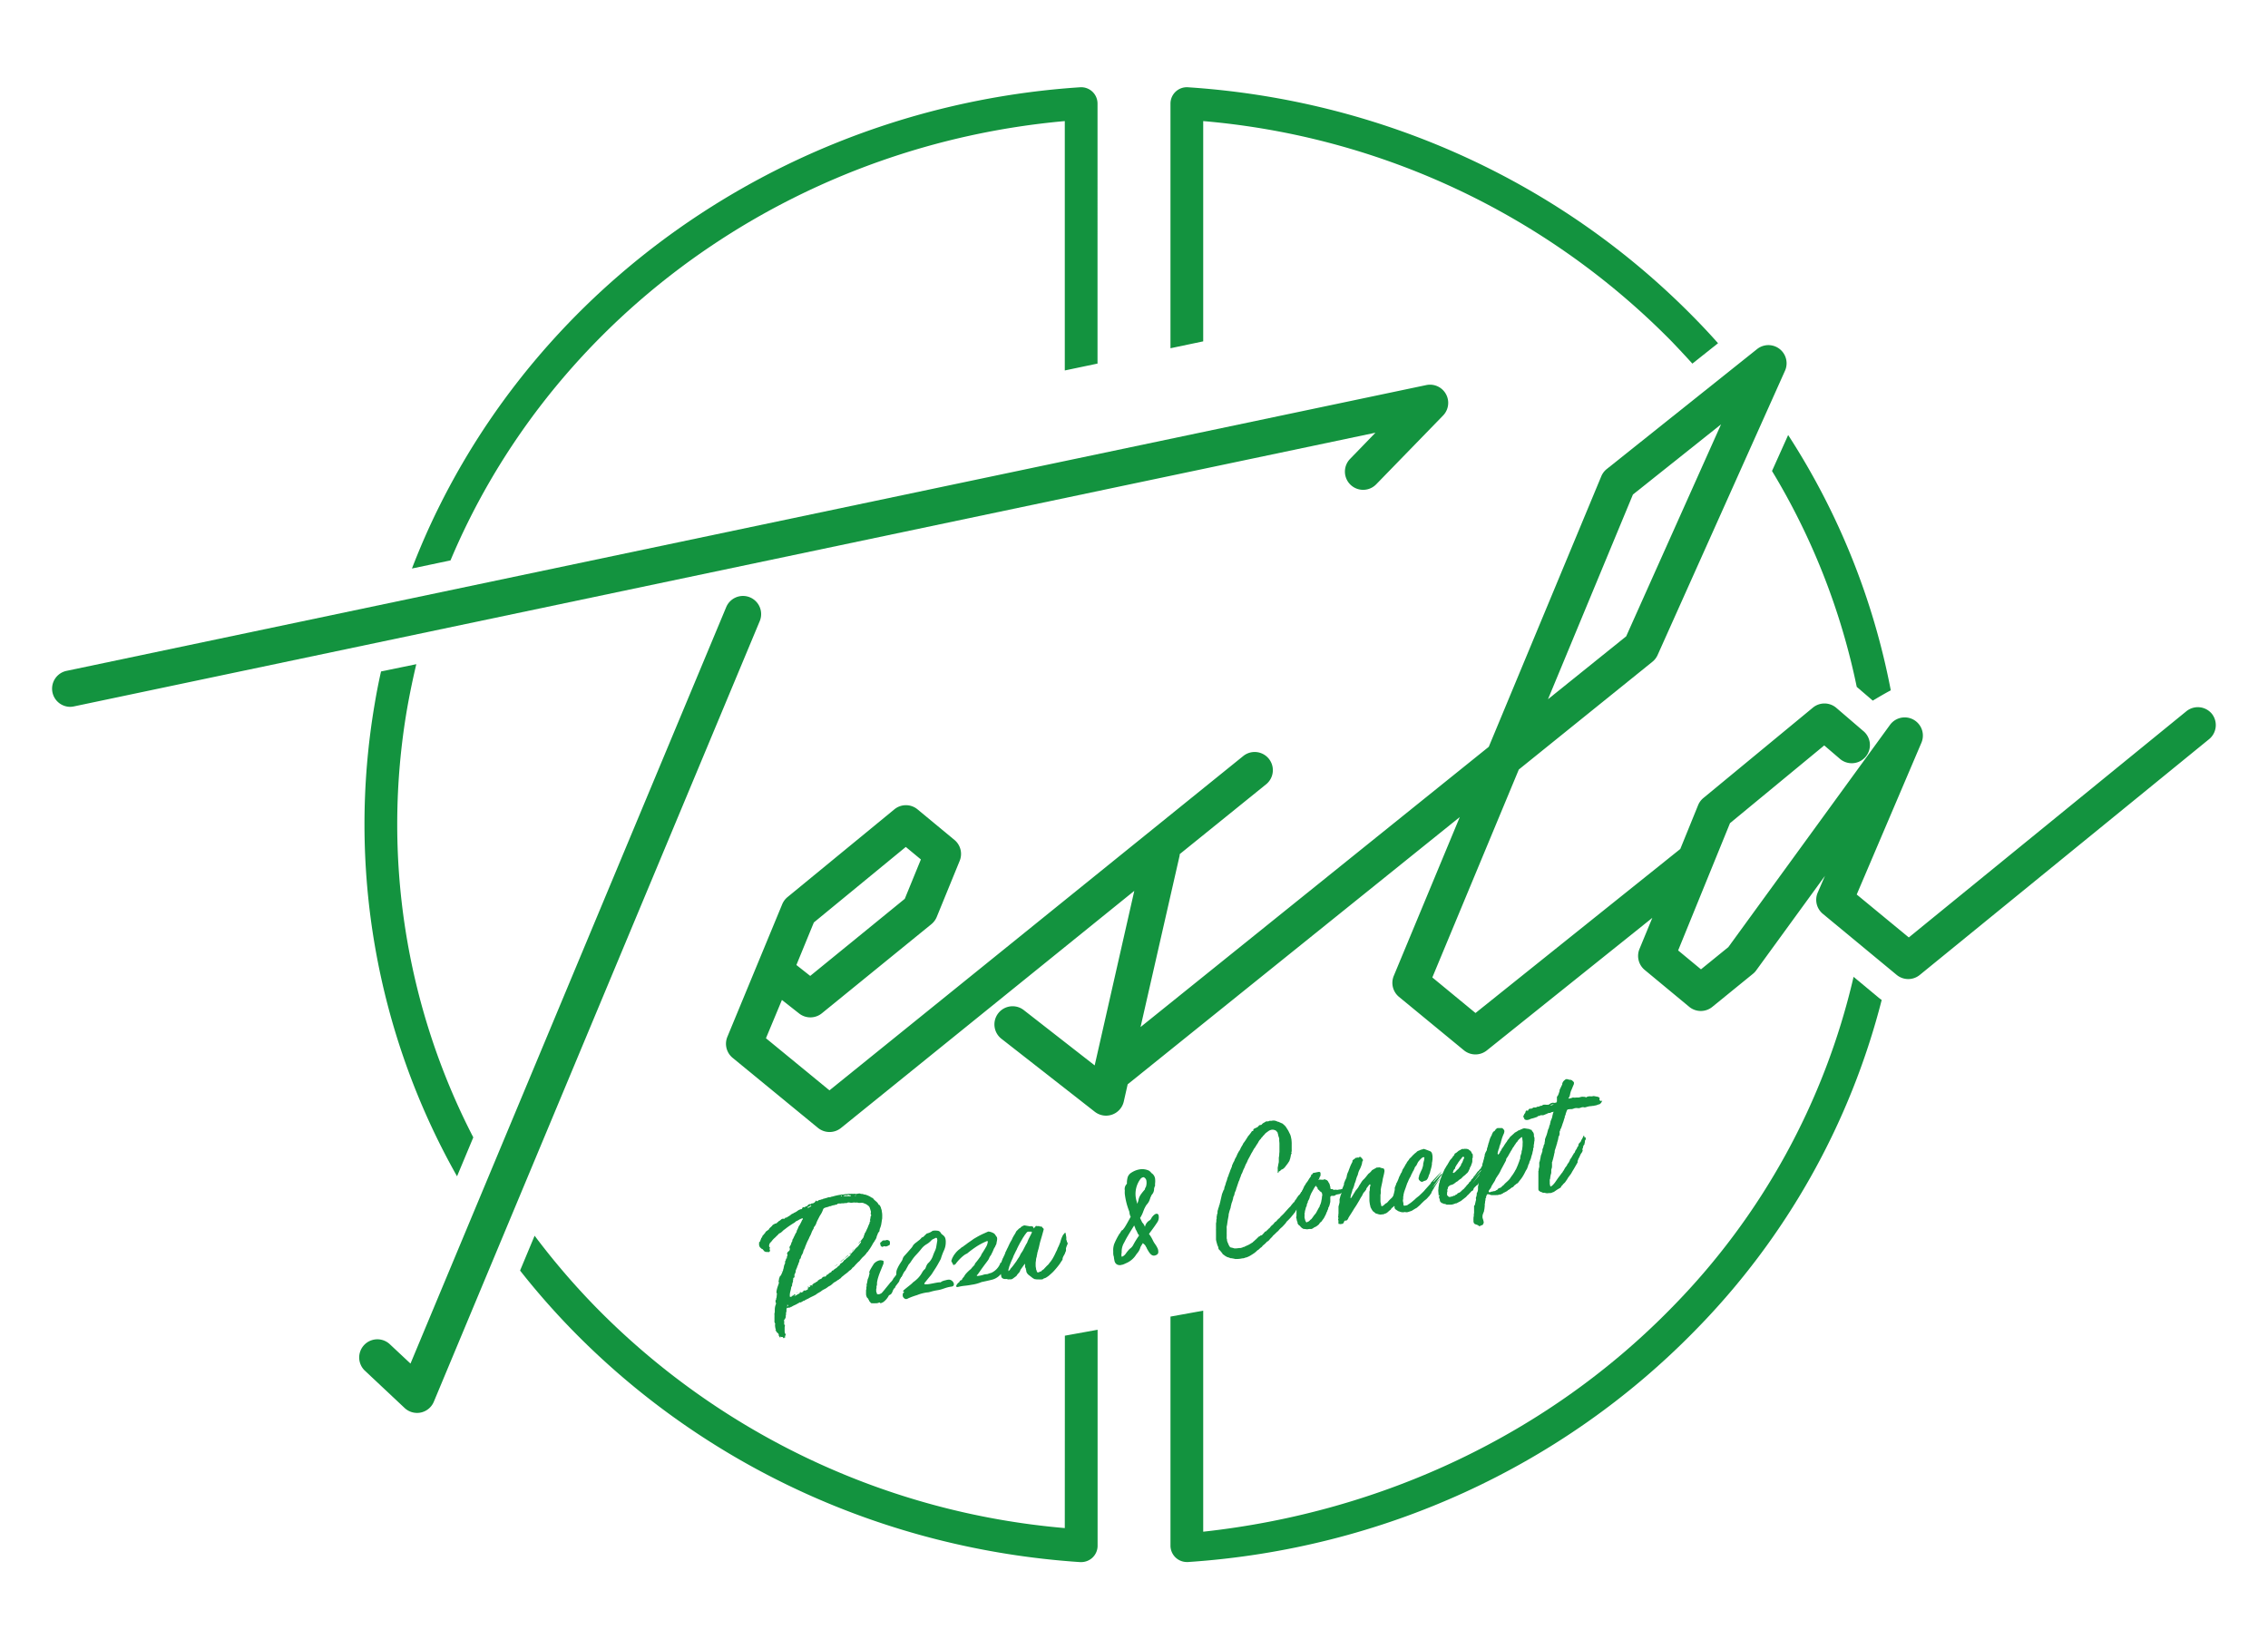 <svg id="logo" xmlns="http://www.w3.org/2000/svg" viewBox="0 0 623.62 453.54"><defs><style>.cls-1{fill:#13933f;}</style></defs><path class="cls-1" d="M371.23,126.2a5,5,0,0,0,7.17,7l18.39-18.92a5,5,0,0,0-4.61-8.38L18.28,184.5a5,5,0,0,0,1,9.89,5.25,5.25,0,0,0,1-.11L378.2,119Z"/><path class="cls-1" d="M206.22,164.28a5,5,0,0,0-6.54,2.69L112.87,375l-5.78-5.41a5,5,0,0,0-6.83,7.3l11,10.33a5,5,0,0,0,3.42,1.35,4.68,4.68,0,0,0,1.05-.11,5,5,0,0,0,3.57-3L208.9,170.82A5,5,0,0,0,206.22,164.28Z"/><path class="cls-1" d="M608.19,196.31a5,5,0,0,0-7-.72l-76.34,62.22L510.53,246l17.8-41.76a5,5,0,0,0-8.64-4.9l-44.46,61.13-7.52,6.11-6.28-5.2,14.26-35L501.6,205l4.17,3.57a5,5,0,1,0,6.5-7.59l-7.35-6.31a5,5,0,0,0-6.44-.06l-30.13,24.87a5,5,0,0,0-1.45,2l-4.88,12-56.31,45.11-11.87-9.78,23.78-57.18L454.35,182a5.1,5.1,0,0,0,1.43-1.85l35-78.12a5,5,0,0,0-7.68-6L441.79,129a5,5,0,0,0-1.5,2l-30.93,74.38-95.75,77.07,10.75-47.17c0-.14,0-.27.05-.41l23.79-19.23a5,5,0,0,0-6.28-7.78l-113.85,92-17.46-14.33L215,275l4.73,3.72a5,5,0,0,0,6.25-.05l30.13-24.52a5.08,5.08,0,0,0,1.47-2l6.3-15.41a5,5,0,0,0-1.44-5.75l-10.16-8.41a5,5,0,0,0-6.36,0l-29.43,24.17a5.08,5.08,0,0,0-1.44,2L200,285.14a5,5,0,0,0,1.45,5.78l23.47,19.27a5.05,5.05,0,0,0,3.18,1.13,5,5,0,0,0,3.14-1.11L311.89,245,301,293l-19.38-15.12a5,5,0,1,0-6.15,7.88l25.57,20a5.06,5.06,0,0,0,3.08,1.06,5.16,5.16,0,0,0,1.68-.29,5,5,0,0,0,3.2-3.6l1.07-4.73,91.32-73.5-18.15,43.67a5,5,0,0,0,1.43,5.78l17.87,14.71a5,5,0,0,0,6.31,0l45.48-36.44L450.79,261a5,5,0,0,0,1.44,5.74l12.26,10.16a5,5,0,0,0,6.34,0L482,267.81a4.66,4.66,0,0,0,.89-.94l18.91-26-2,4.62a5,5,0,0,0,1.41,5.82l20.32,16.81a5,5,0,0,0,6.34,0l79.53-64.82A5,5,0,0,0,608.19,196.31ZM449,136l24.23-19.3L447.14,175l-21.5,17.3ZM223.78,253.69l25.28-20.77,4.15,3.44-4.43,10.83-26,21.2-3.8-3Z"/><path class="cls-1" d="M330.84,33.3A205.12,205.12,0,0,1,459.75,94q2.87,3,5.59,6l7.06-5.61q-3-3.39-6.21-6.66C429.51,50.15,380,27.5,326.64,24a4.5,4.5,0,0,0-4.8,4.49V95.77l9-1.89Z"/><path class="cls-1" d="M128.61,143.72C159.26,81.63,221.86,39.65,292.78,33.3v68.58l9-1.89V28.44A4.49,4.49,0,0,0,297,24C220.9,29,153.29,73.38,120.54,139.74c-2.69,5.43-5.11,11-7.27,16.61l10.6-2.23Q126.08,148.86,128.61,143.72Z"/><path class="cls-1" d="M510.54,188.9l4.41,3.78s3.19-1.93,4.95-2.83a197.46,197.46,0,0,0-28.22-70.21l-4.44,9.89A188.31,188.31,0,0,1,510.54,188.9Z"/><path class="cls-1" d="M509.67,268.64a191.13,191.13,0,0,1-49.92,90.89c-34,34.86-79.64,56.31-128.91,61.71V360.45l-9,1.63v63a4.52,4.52,0,0,0,4.5,4.5h.3c53.31-3.55,102.87-26.2,139.55-63.78A200.28,200.28,0,0,0,517.4,275c-.31-.21-.61-.44-.9-.68Z"/><path class="cls-1" d="M292.78,420.24a205.09,205.09,0,0,1-128.9-60.71A197.59,197.59,0,0,1,147,339.84l-4,9.58a205.39,205.39,0,0,0,14.39,16.4C194.11,403.4,243.67,426.05,297,429.6h.3a4.53,4.53,0,0,0,3.08-1.22,4.49,4.49,0,0,0,1.42-3.28v-59.4l-9,1.63Z"/><path class="cls-1" d="M114.47,182.66l-9.7,2q-1,4.43-1.74,8.9a196.82,196.82,0,0,0,22.64,129.94l4.47-10.7A187.7,187.7,0,0,1,111.9,195.12Q113,188.84,114.47,182.66Z"/><path class="cls-1" d="M215.63,363l-.08.17a.12.12,0,0,0,.08.11l0,0,0,.16a.33.33,0,0,0,0,.15.28.28,0,0,1,0,.15s0,.05,0,.06a.1.1,0,0,0,0,.07.55.55,0,0,0,0,.24.25.25,0,0,0,.2.28.19.19,0,0,0,0,.12l-.08.48v.2l0,.94a1.36,1.36,0,0,0,.28.82v.12a.28.28,0,0,1-.08.21.32.32,0,0,0-.08.21.37.37,0,0,0,0,.12.27.27,0,0,1,0,.11v.16l-.12,0a.3.3,0,0,0-.16,0l0,0a.1.1,0,0,0,0,.08v0a.09.09,0,0,1-.09.1h0l-.24-.27c0-.08,0-.11-.12-.1a.2.2,0,0,0-.08,0l-.09,0a.09.09,0,0,0-.06,0l-.06,0c-.05,0-.09,0-.12-.14l0,0q-.12,0-.12.18c0,.06-.06.09-.08.09a.2.2,0,0,1-.13-.06l-.2-.36a.22.22,0,0,1-.08-.18.59.59,0,0,0,0-.23.68.68,0,0,0-.4-.45c0-.1,0-.15-.08-.14a.43.43,0,0,1-.23-.32.24.24,0,0,0-.18-.24.12.12,0,0,1,0-.09l.08-.09a.16.16,0,0,0,0-.12.22.22,0,0,0-.08-.19q-.08-.06-.06-.27a.45.45,0,0,0-.06-.3.86.86,0,0,0,0-.23,2.45,2.45,0,0,1,0-.32.26.26,0,0,1,.08-.21.82.82,0,0,1-.24-.63,1.7,1.7,0,0,1,0-.28.78.78,0,0,0,0-.16.51.51,0,0,0,0-.13.51.51,0,0,1,0-.13.19.19,0,0,0,0-.08.19.19,0,0,1,0-.08.57.57,0,0,1,0-.22.45.45,0,0,0,0-.18,3.46,3.46,0,0,0,0-.46,2.71,2.71,0,0,1,0-.4.34.34,0,0,1,0-.17.26.26,0,0,0,.09-.17.1.1,0,0,0,0-.07V361a.08.08,0,0,1,0-.07.08.08,0,0,0,0-.06,2.42,2.42,0,0,1,0-.38c0-.12,0-.24,0-.37a4.15,4.15,0,0,1,.08-.73,3.27,3.27,0,0,1,.2-.66.65.65,0,0,0,.05-.29.34.34,0,0,0-.12-.29v-.59l0-.05h.1a.06.06,0,0,0,.06,0v-.27a.17.17,0,0,1,0-.13.73.73,0,0,0,.12-.41,4.5,4.5,0,0,0,.05-.45.54.54,0,0,0,0-.2.28.28,0,0,1,.08-.21.09.09,0,0,1,0-.07s0,0,0,0,0,0,0,0-.16-.13-.16-.37a2.79,2.79,0,0,1,.08-.65,7.44,7.44,0,0,1,.2-.74c.08-.25.16-.47.23-.67s.11-.34.14-.42a.55.55,0,0,0,0-.24.27.27,0,0,0-.08-.22v-.08a2.25,2.25,0,0,0,.12-.56.86.86,0,0,1,.13-.43s0,0,0,0l0,0,0,0a1,1,0,0,1,.12-.36,3.56,3.56,0,0,1,.29-.3.79.79,0,0,0,.12-.26,1.15,1.15,0,0,1,.16-.34,1,1,0,0,0,.08-.23,1,1,0,0,1,.13-.28.85.85,0,0,1,.1-.27.49.49,0,0,0,.06-.23c.05-.25.12-.54.18-.86a2.19,2.19,0,0,1,.31-.8.29.29,0,0,1,0-.09s0-.06,0-.12,0-.09,0-.11a.33.33,0,0,1,0-.12.21.21,0,0,1,0-.12.41.41,0,0,0,.08-.13,1.64,1.64,0,0,1,.19-.25.73.73,0,0,0,.14-.32l.08-.29a.08.08,0,0,0,0-.06.08.08,0,0,1,0-.05.68.68,0,0,1,.06-.29c0-.09.08-.17.11-.25a.32.32,0,0,0,0-.17c0-.08,0-.11-.09-.1v-.12a.76.76,0,0,1,0-.21,1,1,0,0,1,.08-.21,1.7,1.7,0,0,1,.43-.42.66.66,0,0,0,.22-.55v-.08a.12.12,0,0,1,0-.09.28.28,0,0,1-.08-.22.8.8,0,0,1,.08-.33,2.43,2.43,0,0,1,.14-.22,1,1,0,0,0,.15-.26c.05-.14.09-.28.12-.4a1.39,1.39,0,0,1,.2-.41.33.33,0,0,0,.08-.25.81.81,0,0,1,.21-.55l.1-.19a.41.41,0,0,0,.06-.19,6.24,6.24,0,0,0,.37-.73,3.22,3.22,0,0,1,.41-.7,3,3,0,0,1,.08-.37,1.15,1.15,0,0,1,.16-.34,6.37,6.37,0,0,0,.27-.64,2.5,2.5,0,0,1,.39-.66l.49-.95a1,1,0,0,1,.32-.53.88.88,0,0,1,0-.28c0-.05,0-.07,0-.07a.1.1,0,0,1-.08,0l-.36.15a3.52,3.52,0,0,0-.7.35,2.57,2.57,0,0,1-.65.31,1.13,1.13,0,0,1-.24.21,1.2,1.2,0,0,0-.2.18c-.49.29-.95.58-1.39.88s-.88.63-1.34,1a1.71,1.71,0,0,0-.43.33c-.15.14-.29.28-.43.4l-.22.18a1.13,1.13,0,0,1-.27.14.74.74,0,0,0-.32.22l-.33.37a1.5,1.5,0,0,0-.3.27l-.35.35a5.4,5.4,0,0,0-.94,1,1.81,1.81,0,0,1-.36.37,1.48,1.48,0,0,0-.33.85.51.51,0,0,0,.16.44l.08.15a.12.12,0,0,1,0,.08.43.43,0,0,0-.12.22.32.32,0,0,0,.12.26v.08a.47.47,0,0,1-.4.54.26.26,0,0,1-.21-.05h-.32l-.25,0-.3-.15a.36.36,0,0,1-.22-.23,1,1,0,0,1-.23-.26.35.35,0,0,0-.3-.17c-.14-.13-.27-.25-.41-.36a.85.85,0,0,1-.28-.47.61.61,0,0,1-.08-.34l0-.32a.49.49,0,0,0,0-.19c0-.13,0-.2.08-.21a.47.47,0,0,0,.14-.14,1.74,1.74,0,0,0,.11-.18,1.83,1.83,0,0,1,.24-.59s0-.1,0-.21.08,0,.08-.07l.08,0a2.16,2.16,0,0,0,.19-.45.7.7,0,0,1,.34-.39,1.9,1.9,0,0,1,.29-.38,1.11,1.11,0,0,0,.24-.38,1.31,1.31,0,0,1,.39-.32.88.88,0,0,0,.31-.27c.1,0,.16,0,.16-.07a1.53,1.53,0,0,1,.43-.56l.5-.47a.5.5,0,0,1,.1-.17l.15-.1a.48.48,0,0,1,.2-.14.63.63,0,0,0,.25-.14.31.31,0,0,1,.12-.1l.08.07.08,0a.05.05,0,0,0,0,0s0,0,0,0,0,0,0-.07l.08,0a1.21,1.21,0,0,1,.25-.08v-.12a0,0,0,0,1,0,0L214,336s0,0,.08-.13l.22-.12a1.76,1.76,0,0,0,.23-.15l.26-.22a.92.92,0,0,1,.35-.2l.28,0a.47.47,0,0,1,.29,0h.08a.18.18,0,0,0,0-.09s0,0,0,0,0,0,0,0,0-.16.08-.17l.12,0a.09.09,0,0,0,.08-.1l0,0,.12.06a.26.26,0,0,0,.15-.07l.14-.1.51-.3a4.43,4.43,0,0,0,.42-.29,1.05,1.05,0,0,1,.29-.23l.28-.14a1,1,0,0,0,.37-.22,3.1,3.1,0,0,0,.77-.41,4.94,4.94,0,0,1,.66-.43.81.81,0,0,0,.22-.07.41.41,0,0,1,.18-.07l.12,0a.36.36,0,0,0,.29-.28.38.38,0,0,1,.33-.29.22.22,0,0,1,.16.05l.12,0a.18.18,0,0,0,.08-.05.9.9,0,0,1,.45-.24.52.52,0,0,0,.37-.26.9.9,0,0,1,.48-.32.48.48,0,0,1,.21,0l.08,0a.18.18,0,0,0,.16-.1c0-.05.07-.09.2-.11l.17,0a1.16,1.16,0,0,0,.55-.25,2.49,2.49,0,0,0,.42-.51h.07a0,0,0,0,0,.05,0c.06.12.13.18.21.16a.52.52,0,0,0,.16-.06.79.79,0,0,1,.45-.28l.28-.05a.39.39,0,0,0,.17-.06l0-.05H226a.62.62,0,0,0,.24-.1.91.91,0,0,1,.33-.11l.77-.21.29-.11.28-.07h.37a1.8,1.8,0,0,1,.51-.17,4.05,4.05,0,0,0,.5-.12c.22-.07.44-.12.67-.17s.46-.1.68-.14l.48-.08.35-.06a2.34,2.34,0,0,1,.38,0l.74-.12a1,1,0,0,0,.36,0l.41-.07.57,0a2.31,2.31,0,0,1,.53,0l.24,0a1.13,1.13,0,0,1,.61.05l.45-.07.34-.06a1,1,0,0,1,.39,0,1.05,1.05,0,0,0,.53.11.93.93,0,0,1,.53.15s0,0,.08,0l.12,0a5.08,5.08,0,0,1,.81.26,6.24,6.24,0,0,1,.73.35,2.37,2.37,0,0,0,.53.31.59.59,0,0,1,.37.33,4.48,4.48,0,0,0,.5.48c.18.15.33.28.47.42a1.83,1.83,0,0,1,.34.47.54.54,0,0,0,.39.31s0,0,0,0,0,0,0,0,0,0,0,0l.33.66a1.75,1.75,0,0,0,.14.51,1.54,1.54,0,0,1,.1.55,4.83,4.83,0,0,1,.12,1.05c0,.13,0,.27,0,.42a2.88,2.88,0,0,0,0,.41c-.06.33-.11.63-.15.92s-.09.57-.14.87a6.68,6.68,0,0,1-.37,1.12,1.45,1.45,0,0,1-.08.33.9.9,0,0,1-.12.5.72.72,0,0,0-.25.26l-.12.27-.17.5-.12.14v.08a.91.91,0,0,1-.08.37c-.05.11-.11.24-.16.38l-.19.27a1.62,1.62,0,0,0-.18.35,4.85,4.85,0,0,0-.55.84,8.24,8.24,0,0,1-.47.79,4.28,4.28,0,0,1-.37.57c-.13.18-.27.38-.4.59l-.33.33a3.5,3.5,0,0,1-.55.7,7.62,7.62,0,0,1-.63.6l-.39.44c-.12.14-.25.3-.38.48l-.21.19c-.16.14-.33.29-.49.46l-.48.5a4.92,4.92,0,0,1-.33.39l-.33.31a.37.37,0,0,0-.28.32,0,0,0,0,1,0,.05.29.29,0,0,1-.17,0h0a.07.07,0,0,0,0,0c0,.14-.07.22-.14.26a2.66,2.66,0,0,0-.27.17l-.16.1a6.23,6.23,0,0,1-.87.76c-.32.23-.62.47-.92.73a1.88,1.88,0,0,0-.53.52,2,2,0,0,1-.28.19,1.12,1.12,0,0,0-.33.27.52.52,0,0,0-.2.07,5.88,5.88,0,0,1-1.1.7h0s-.1.07-.2.19l-.41.35a2,2,0,0,1-.51.36,3,3,0,0,0-.55.33,4.72,4.72,0,0,1-1,.62,4.14,4.14,0,0,0-.93.61l-.72.42a4.15,4.15,0,0,0-.63.44c-.27.15-.53.29-.79.41l-.79.38a5.51,5.51,0,0,1-.78.42c-.24.11-.49.24-.73.38l-.12.1a.15.15,0,0,1-.08.05l-.16-.05c-.06,0-.09.07-.09.17l-.12,0-.37.21s-.08.06-.16.07a.2.2,0,0,1-.16,0l-.12,0a.2.2,0,0,0-.17.11.31.31,0,0,1-.2.11,8.56,8.56,0,0,1-1,.53,5.18,5.18,0,0,0-.87.47h-.08s0,0-.08,0l-.13.1a.32.32,0,0,1-.12.1l-.08,0-.08,0a.46.46,0,0,1-.24,0,.23.23,0,0,0-.13.06.2.2,0,0,1-.12.06c-.05,0-.08,0-.08-.1h-.08l0,0a.55.55,0,0,1-.1.23.39.39,0,0,0-.06.27,1.3,1.3,0,0,1,0,.26,3.11,3.11,0,0,0,0,.34,1.1,1.1,0,0,0-.12.33.16.16,0,0,0,0,.1.14.14,0,0,1,0,.09,1,1,0,0,1,0,.17.78.78,0,0,0,0,.16.61.61,0,0,0-.08.29,1.92,1.92,0,0,1,0,.38A2.13,2.13,0,0,1,215.63,363Zm-.54-13.36q-.12.11-.12.18a.12.12,0,0,1,0-.11s0-.05,0-.06a.14.14,0,0,0,0-.06Zm.28-.64,0,.08v0s0,0,0,0,0,0,0,0,0,.08,0,.09,0,0,0,0l0,.08a.08.08,0,0,0-.08,0s0,0,0,0l.21-.47Zm.41-1.25a.16.16,0,0,1-.08.06h0l0,0a.26.26,0,0,0,.08-.16.51.51,0,0,1,0-.14.32.32,0,0,1,0,.14A.59.59,0,0,0,215.78,347.76Zm.09-.45a0,0,0,0,1,0,0v0l0,.08Zm0,0v-.12a.62.62,0,0,1,0-.18q0-.11.18-.21a.73.73,0,0,0-.1.25A.93.93,0,0,1,215.91,347.27Zm.2-.51v-.08a.82.82,0,0,1,0-.28l.12-.3a.43.43,0,0,0,.09-.21.32.32,0,0,1,0-.16s0,.11,0,.2a.75.75,0,0,0,0,.2,1.86,1.86,0,0,1-.17.5l0,.08Zm.51,12.3V359l0,0a1.2,1.2,0,0,1-.11.17.28.28,0,0,0-.06.13l0,.05h0C216.55,359.21,216.62,359.11,216.62,359.06Zm0,.19s0,0,0,0l0,0h0s0,0,0-.05l0-.09a.06.06,0,0,1,.06,0s.05,0,.1,0h0a.18.18,0,0,1,0-.09.09.09,0,0,1,0-.06.14.14,0,0,0,0-.06v0c-.11,0-.17,0-.17-.09a.23.23,0,0,0-.12.06A.39.39,0,0,0,216.66,359.25Zm5.41-5.41a.43.43,0,0,0,.08.2.61.61,0,0,0,.21,0l.44-.19.09-.13-.09-.07-.08,0a.19.19,0,0,1,.17-.15h.16a.19.19,0,0,0,.16-.11.63.63,0,0,1,0-.2.14.14,0,0,0,0,.11.09.09,0,0,1,0,.07.36.36,0,0,1,.12.16q0,.09.09.09v-.2a.32.32,0,0,1,.12-.26,1.7,1.7,0,0,0,.3-.23.69.69,0,0,1,.31-.15h0a.32.32,0,0,0,.2-.12l.21-.19h.08a.37.37,0,0,0,.28-.23.35.35,0,0,1,.29-.22.33.33,0,0,1,.18-.17l.27-.11.36-.18a.89.89,0,0,1,.65-.5.58.58,0,0,1,.29,0,.25.25,0,0,0,.2-.12l.23-.31a.38.38,0,0,1,.26-.16l.08,0c.05,0,.11-.07.16-.18l.21-.19.41-.23.18-.13a.31.31,0,0,0,.1-.27,1.53,1.53,0,0,1,.41-.11l0-.05a3.2,3.2,0,0,1,.67-.51,2.23,2.23,0,0,0,.71-.67.13.13,0,0,0,.08,0,.87.87,0,0,0,.23-.16.86.86,0,0,0,.18-.35l.18-.16a.92.92,0,0,1,.19-.13,1.89,1.89,0,0,0,.69-.71.09.09,0,0,0,.08-.1.65.65,0,0,0,.29-.16l.24-.24a2.42,2.42,0,0,1,.3-.23.73.73,0,0,0,.27-.3.18.18,0,0,0,.08,0l.45-.36a.27.27,0,0,0,.08-.17v-.08c0-.13,0-.2.08-.21a.27.27,0,0,0,.19-.11,1.1,1.1,0,0,1,.14-.18l.53-.56.38-.46a3.49,3.49,0,0,1,.43-.43,2.56,2.56,0,0,0,.59-.65,5.74,5.74,0,0,1,.55-.72.22.22,0,0,0,0-.15.26.26,0,0,1,.09-.19l0,0a0,0,0,0,1,0,0l-.08,0-.26.2a1.11,1.11,0,0,0-.27.32c-.05.09-.09.13-.12.14s0,0,0,0a.8.8,0,0,1,.12-.3,1.08,1.08,0,0,1,.41-.38l.2-.24.49-.63a1.17,1.17,0,0,0,.19-.43,2.16,2.16,0,0,1,.14-.41,2.69,2.69,0,0,0,.12-.38.81.81,0,0,1,.25-.36v-.08a4.6,4.6,0,0,0,.32-.68,5.83,5.83,0,0,0,.39-.88q.15-.39.39-.87a.71.71,0,0,0,0-.24.28.28,0,0,1,.12-.22.1.1,0,0,0,.09-.09v-.12c-.09,0-.13-.05-.13-.1a4.25,4.25,0,0,0,.17-.74v-.19a.22.22,0,0,1,.08-.18l.08-.09s0,0,0-.05a.05.05,0,0,1,0-.05l0-.05a.17.17,0,0,0,0-.13.36.36,0,0,0-.06-.2.37.37,0,0,1-.06-.21,1.74,1.74,0,0,0,.08-.33,1.11,1.11,0,0,0-.08-.42c-.08-.3-.17-.58-.26-.84a1.22,1.22,0,0,0-.51-.61,2.42,2.42,0,0,0-.65-.42l-.73-.29a4.32,4.32,0,0,0-.63,0,5,5,0,0,1-.67,0,.52.52,0,0,0-.39-.09,1.19,1.19,0,0,1-.46,0H235a1.59,1.59,0,0,0-.36,0l-.33.05a1.57,1.57,0,0,1-.45,0l-.34-.06a1.09,1.09,0,0,0-.31,0,.83.83,0,0,0-.28.09.34.34,0,0,1-.17.07.81.81,0,0,1-.22,0,.54.54,0,0,0-.22,0l-.12,0a.3.3,0,0,1-.17.07h-.16a.43.43,0,0,0-.16,0h-.14a.39.39,0,0,0-.15,0,.27.27,0,0,0-.16.06l-.12,0a1.36,1.36,0,0,0-.33,0l-.26,0-.31.09a.23.23,0,0,1-.2.2l-.24,0a1.4,1.4,0,0,1-.49.16,2.64,2.64,0,0,0-.69.18,1.11,1.11,0,0,1-.29.1.44.44,0,0,1-.2,0,2.87,2.87,0,0,1-.67.25,4.5,4.5,0,0,0-.72.22.76.76,0,0,0-.44.47,5.89,5.89,0,0,1-.66,1.37,5.72,5.72,0,0,0-.44.77l-.41.8a7.48,7.48,0,0,0-.35.84,2.66,2.66,0,0,1-.43.79h0s-.08.08-.16.23a.38.38,0,0,0-.1.25.68.68,0,0,1-.11.29,5,5,0,0,0-.52,1.06,7.35,7.35,0,0,1-.54,1.14,5.84,5.84,0,0,1-.34.76c-.15.29-.3.59-.43.9l-.41,1a2.41,2.41,0,0,1-.22.59,4.15,4.15,0,0,0-.27.56,2.61,2.61,0,0,1-.37,1,2.37,2.37,0,0,0-.36,1,1.37,1.37,0,0,1-.19.22.55.55,0,0,0-.14.23l-.08.52a3.06,3.06,0,0,0-.25.6,2.09,2.09,0,0,1-.2.5c-.06.14-.1.28-.15.42a1.2,1.2,0,0,1-.14.34l-.24.59a1.25,1.25,0,0,0,0,.31.8.8,0,0,1-.13.35s-.08.07-.08.18a.21.21,0,0,1-.12.21,1.59,1.59,0,0,0,0,.4V351a1.68,1.68,0,0,1,0,.2c0,.08-.05.13-.11.14s-.24.13-.24.24a1.5,1.5,0,0,1,0,.22c0,.07,0,.14-.06.23a.26.26,0,0,0,0,.18,1.09,1.09,0,0,1,0,.26,1,1,0,0,0-.13.32,1.72,1.72,0,0,1-.12.39,1.45,1.45,0,0,1,0,.35,1,1,0,0,1-.2.37.42.42,0,0,0-.05.12.16.16,0,0,1,0,.09,9.82,9.82,0,0,1-.23,1.06,4,4,0,0,0-.15,1.05v.16l0,.12v.08c.06.05.1.07.13.06h0l-.13.14s0,0,0,0l.13-.14v0l.28,0,.08.07s0,0,0,0a.12.12,0,0,0,0-.08l0,0s0,0,0-.05a.08.08,0,0,1,0-.06.13.13,0,0,1,.12-.14h.08a.45.45,0,0,0,.21-.07l.22-.22.18-.13a.3.3,0,0,0,.11,0l.1,0,.16,0c-.08.09-.14.14-.16.14s-.06,0-.16.07l-.09.09c0,.08.07.11.13.1a.61.61,0,0,0,.24-.08c.14-.07.29-.17.45-.27a1.8,1.8,0,0,1,.48-.24c.14-.05.22-.21.25-.48a.16.16,0,0,1,.1,0,0,0,0,0,0,.06,0v.08q0,.17.09.15a.18.18,0,0,0,.08-.06l.52-.2s.05-.09.13-.18a.23.23,0,0,0-.13,0l-.08,0h0a1.34,1.34,0,0,1,.49-.2h.08a.11.11,0,0,0,.12.05.23.23,0,0,0,.13-.06l.4-.18c.11,0,.17-.12.17-.31a.35.35,0,0,1,.14-.26Zm-2.84,1.66a.15.15,0,0,0-.07,0,.06.06,0,0,1-.06,0v0a.1.1,0,0,1,0-.07s.05,0,.06-.05,0,0,.06,0v0A.13.13,0,0,0,219.23,355.5Zm.32-.37,0,0S219.55,355.16,219.55,355.13ZM220,355v0a.11.11,0,0,0-.08,0l-.08,0Zm.24-.09,0,.05v0Zm.82-.29H221v0h.05Zm1-.8c.06,0,.08,0,.08-.06a.52.52,0,0,1,.25,0v.08a.06.06,0,0,0-.06,0s0,0-.06,0a.14.14,0,0,1-.17-.09Zm.16-21.6a2.5,2.5,0,0,1,.78-.45l.08-.17a.31.31,0,0,0-.12-.06h-.08l-.61.38a.34.34,0,0,0-.17.07v.16Zm.49,21.41v0h-.08Zm7.17-5.59a.37.37,0,0,1-.29.2A.37.37,0,0,1,229.89,348.06Zm.12-.1-.12.1a.06.06,0,0,1,0-.05s0,0,0,0Zm0,0v0a1.11,1.11,0,0,1,.28-.29v0C230.16,347.85,230.07,348,230,348Zm2.2-1.8a1.18,1.18,0,0,1-.23.2l-.22.16-.26.22a1.31,1.31,0,0,0-.27.3l-.12,0a.16.16,0,0,1,.08-.13,5.71,5.71,0,0,1,.47-.42l.47-.33ZM231.47,329v0s0-.07.08-.13a.18.18,0,0,1-.16-.06.33.33,0,0,0-.17.11v0c0,.08,0,.11.08.1Zm1.1-.35a.8.8,0,0,0-.21.08.8.8,0,0,1-.2.07l-.16.05a.11.11,0,0,0-.09.11v0s0,0,0,0l.11,0a.26.26,0,0,1,.1,0l.49,0a1.5,1.5,0,0,1,.48,0l.31,0a3,3,0,0,0,.39,0,.27.27,0,0,0,.16-.06l0-.05s-.06-.08-.16-.17l-.33.06c0-.1-.07-.15-.12-.14a.06.06,0,0,0-.06,0,.09.09,0,0,1-.06,0,.62.62,0,0,1-.33.13.44.44,0,0,1-.32,0Zm.74,16.48a5.48,5.48,0,0,1-.53.54,6,6,0,0,1-.57.47l.33-.37a1.52,1.52,0,0,1,.22-.21,1.56,1.56,0,0,0,.26-.3Zm0-.08a0,0,0,0,0,0-.05h0v0Zm.32-.25c0,.11-.12.18-.2.19h0A.27.27,0,0,1,233.63,344.82Zm0,0a.37.37,0,0,1,.17-.23.46.46,0,0,0,.2-.23h0v.15A1.2,1.2,0,0,0,233.63,344.82Zm1.14-1.14a1.61,1.61,0,0,0-.28.24,1.36,1.36,0,0,1-.24.24h-.05v0l.45-.51h0C234.75,343.6,234.77,343.63,234.77,343.68Zm.48-14.83h.08a.49.49,0,0,1,.24-.08l-.12,0a.24.24,0,0,0-.12,0h-.24s-.07,0-.13.1A.42.42,0,0,1,235.25,328.85Z"/><path class="cls-1" d="M242,349.8l-.29.76c-.13.39-.25.76-.35,1.12a10.19,10.19,0,0,0-.22,1.1,3.08,3.08,0,0,1,0,.48c0,.14-.07.3-.13.5a.14.14,0,0,0,0,.09s0,0,0,.1a.22.22,0,0,1,0,.12.31.31,0,0,0,0,.08,1.17,1.17,0,0,1-.08.37,1.91,1.91,0,0,1,0,.2,1.91,1.91,0,0,0,0,.2,1.24,1.24,0,0,0,.12.61l.06.11a.33.33,0,0,1,0,.12l0,.08a.94.94,0,0,0,.69.08l.29-.13.24-.11a3.18,3.18,0,0,0,.37-.38c.21-.25.45-.52.69-.83s.62-.75,1-1.23a4.28,4.28,0,0,0,.32-.41.69.69,0,0,1,.25-.24l.38-.46a1.44,1.44,0,0,0,.27-.48l.47-.59a2.76,2.76,0,0,0,.38-.58c.17-.24.29-.36.37-.38l.17-.1a.66.66,0,0,0,.16-.27,4.23,4.23,0,0,1,.43-.62,6.13,6.13,0,0,0,.42-.58l.78-.85a0,0,0,0,1,0,0V348l.16-.07s0,0,0,0a.32.32,0,0,1,0,.16l-.41,1.29a1.4,1.4,0,0,0-.37.7,1.84,1.84,0,0,1-.48.67s0,0,0,0a.06.06,0,0,0,0,.05c0,.05,0,.08.13.1V351a.64.64,0,0,1-.09.29l-.16.35a.84.84,0,0,0-.24.55l-.15.3a1.69,1.69,0,0,1-.26.36l-.33.45a3.15,3.15,0,0,0-.32.43,1.85,1.85,0,0,0-.21.49.85.85,0,0,1-.24.12c-.06.11-.12.24-.21.39a2.22,2.22,0,0,0-.2.47,2.41,2.41,0,0,1-.45.74l-.38.21a.5.5,0,0,0-.27.3,5.27,5.27,0,0,1-1.18,1.44,2.39,2.39,0,0,1-.9.49c-.19,0-.28,0-.28-.11s0-.07-.12-.06a2.91,2.91,0,0,0-.33.09,2,2,0,0,1-.4.11l-.13,0a.44.44,0,0,0-.2,0h-.08a2.16,2.16,0,0,1-.47,0,1.73,1.73,0,0,1-.38,0h-.09a.43.43,0,0,1-.4-.21,1.54,1.54,0,0,0-.37-.41l0-.19-.12-.09-.14-.34a.35.35,0,0,0-.22-.19,2,2,0,0,1-.37-1.05v-.79l0-.23a.86.86,0,0,1,.08-.36,1.84,1.84,0,0,0,0-.47.67.67,0,0,1,.09-.33s0-.05,0-.06a.14.14,0,0,0,0-.07.08.08,0,0,0,0-.05s0,0,0-.06a.82.82,0,0,1,0-.28c0-.08,0-.17.08-.25l.21-1.18a3.41,3.41,0,0,0,.32-.86q.09-.39.21-.81A.49.49,0,0,0,239,350a1.17,1.17,0,0,1,.08-.33,1.84,1.84,0,0,1,.21-.46c.13-.27.46-.82,1-1.67a3,3,0,0,1,1.55-.93,1.89,1.89,0,0,1,1.1.17v.71Zm1.15-8.68a.67.67,0,0,0,.29,0,1.52,1.52,0,0,0,.32-.1c.16,0,.26,0,.29,0l.28.11a.77.77,0,0,1,.2.13s0,0,0,0h0a1.61,1.61,0,0,1,.16.21v.63s0,0,0,.05c0,.16-.1.26-.29.32a1.33,1.33,0,0,1-.41.21l-.4.13h0s0,0,0,0l-.29-.07a.23.23,0,0,0-.2,0,.73.73,0,0,0-.25.08.87.87,0,0,1-.28.08c-.11,0-.16,0-.16-.05a.11.11,0,0,0-.06-.1.56.56,0,0,1-.15-.1.19.19,0,0,1-.08-.14v-.08A2.54,2.54,0,0,0,242,342a.46.46,0,0,1,.16-.34.62.62,0,0,0,.19-.13,1,1,0,0,1,.18-.17.63.63,0,0,1,.18-.17,1.31,1.31,0,0,1,.31-.07Z"/><path class="cls-1" d="M286.75,351.8l-.35.06a3.52,3.52,0,0,1-.42,0,.73.73,0,0,1-.29,0,1.45,1.45,0,0,0-.33,0l-.24,0-.65-.09-.45-.24-1.29-1-.27-.31a1.48,1.48,0,0,1-.18-.33.56.56,0,0,1-.08-.26.86.86,0,0,0-.06-.34,1,1,0,0,1-.06-.35l-.08-.22a.91.91,0,0,1-.15-.37c0-.13,0-.26,0-.39l0-.35a.16.16,0,0,0-.09,0h0l-.12.14-.45.63-.57.8-.08.18a1.48,1.48,0,0,1-.36.65l-.31.35a1.61,1.61,0,0,0-.27.38,1.07,1.07,0,0,1-.2.23l-.9.66a1.1,1.1,0,0,1-.48.2l-.31,0-.3,0a.57.57,0,0,1-.33,0,.85.85,0,0,0-.32-.1,1.15,1.15,0,0,1-.41,0,.82.82,0,0,1-.53-.11.62.62,0,0,1-.28-.17,1,1,0,0,1-.21-.3c0-.12,0-.24-.06-.34a2.86,2.86,0,0,0-.06-.35.3.3,0,0,0-.12-.25s0-.06-.08-.11a.44.44,0,0,1-.12-.29,6.06,6.06,0,0,1,.29-1.9c.05-.25.11-.5.16-.74a3.52,3.52,0,0,1,.25-.71,1,1,0,0,1,.2-.47c.11-.26.23-.51.35-.75a5.21,5.21,0,0,0,.3-.74.12.12,0,0,0,0-.09,4.48,4.48,0,0,0,.35-.69,7.49,7.49,0,0,1,.35-.69l.24-.55.09-.17c.1-.23.21-.45.32-.65s.23-.42.37-.65l.12-.22a2.49,2.49,0,0,1,.21-.47l.24-.44.33-.52a5.36,5.36,0,0,0,.28-.52,1.19,1.19,0,0,1,.41-.51l.32-.33a1.43,1.43,0,0,1,.33-.25.48.48,0,0,0,.24-.16.92.92,0,0,1,.29-.27l.37-.2a1.43,1.43,0,0,0,.28-.12l.16,0,1.39.24a.62.62,0,0,0,.24,0,.48.48,0,0,1,.34,0,1.66,1.66,0,0,0,.31.12.31.31,0,0,1,.16.29s0,.07,0,.15l.08,0h0l.49-.52c0-.08.07-.13.12-.14h0a.23.23,0,0,1,.17.05h.16a.92.92,0,0,0,.32,0,.39.39,0,0,1,.33.07.49.49,0,0,0,.33.06.33.33,0,0,1,.36.14,1,1,0,0,0,.16.21c.19.15.29.28.29.38l-.09.37-.4,1.45-.33,1.12c-.11.36-.21.72-.29,1.07l-.24,1.07c-.06.22-.11.42-.17.6s-.11.38-.16.6a1.29,1.29,0,0,0-.1.37c0,.11,0,.23-.06.37s-.05.26-.07.38a1.25,1.25,0,0,1-.1.39,3.87,3.87,0,0,0-.12.68c0,.22-.06.46-.09.7a.44.44,0,0,1,0,.16,1,1,0,0,0,0,.16,1.17,1.17,0,0,0,0,.27v.45l.12.69a.22.22,0,0,0,0,.15,2.16,2.16,0,0,1,.21.6l.16.21a.59.59,0,0,0,.24,0l.12,0a.68.68,0,0,1,.21-.11.28.28,0,0,1,.16-.11h.06a.06.06,0,0,0,.06,0c.11,0,.17,0,.17-.07a2.33,2.33,0,0,1,.32-.31l.36-.24a.77.77,0,0,0,.21-.23l.53-.56a2.59,2.59,0,0,1,.24-.24,2.66,2.66,0,0,0,.61-.69l.07-.09s0-.06.1-.1c.19-.24.36-.49.53-.74s.31-.51.45-.77.21-.39.3-.58a6.11,6.11,0,0,0,.27-.58l.26-.52a2.45,2.45,0,0,0,.23-.55l.12-.29a5.42,5.42,0,0,0,.35-.73c.09-.25.19-.49.3-.73l.13-.49a7.58,7.58,0,0,1,.28-.8c.11-.25.23-.51.37-.77l.16-.18a1.66,1.66,0,0,0,.16-.21.68.68,0,0,1,.21-.17.16.16,0,0,1,.12,0,.25.25,0,0,1,.08.2.41.41,0,0,0,0,.21.78.78,0,0,1,.08.36.94.94,0,0,0,.08.36v.71c0,.11,0,.17.08.19l.08.3a.34.34,0,0,0,.12.29.45.45,0,0,1,.08.23.34.34,0,0,1,0,.16,1.27,1.27,0,0,1-.16.38,8.24,8.24,0,0,0-.29.84,1.32,1.32,0,0,0,0,.32v.16a.08.08,0,0,0,0,.06s0,0,0,.05a.08.08,0,0,1,0,.07.08.08,0,0,0,0,.06,5,5,0,0,0-.26.63,2.7,2.7,0,0,1-.31.61,4.37,4.37,0,0,0-.22.43,1.77,1.77,0,0,0-.15.46.54.54,0,0,1,0,.22,2.67,2.67,0,0,1-.12.24c-.11.15-.22.31-.32.47s-.22.33-.33.51a23,23,0,0,1-1.83,2.2c-.39.38-.82.77-1.31,1.17l-.53.36a2.23,2.23,0,0,1-.73.29Zm-9.47-2.58a1.24,1.24,0,0,1,0,.18,1.41,1.41,0,0,0,0,.18v0s0,0,0,0a.21.21,0,0,0,.08-.06,2.14,2.14,0,0,0,.37-.37l.16-.27a10.92,10.92,0,0,0,.9-1.1l.69-.94c.19-.32.39-.64.61-.95a5.19,5.19,0,0,0,.53-1l.61-.93.94-1.82a2,2,0,0,0,.37-.73l.28-.64.82-1.6.08-.29v0a.12.12,0,0,0,0-.11l-.16-.05a.29.29,0,0,0-.16,0h-.49a.45.45,0,0,0-.2,0,.74.74,0,0,0-.29.12,1.06,1.06,0,0,1-.14.15.32.32,0,0,0-.1.13l-.21.27a3.54,3.54,0,0,0-.34.48c-.1.16-.2.31-.31.46l-.57,1-.24.41a2.27,2.27,0,0,0-.21.41,1.28,1.28,0,0,1-.16.27l-.49,1a1.66,1.66,0,0,1-.25.51l-.73,1.5a.37.37,0,0,1-.08.22,2.85,2.85,0,0,1-.21.54q-.29.6-.51,1.17c-.15.38-.29.77-.43,1.16,0,.11,0,.22-.08.33A1.87,1.87,0,0,0,277.28,349.22Z"/><path class="cls-1" d="M347.7,308.68a2,2,0,0,1,.48-.28.22.22,0,0,1,.17,0h.14a.33.33,0,0,0,.14,0,.86.86,0,0,0,.23-.06l.22-.1.28,0h.23l.26-.05a2,2,0,0,1,.65,0,2.6,2.6,0,0,1,.65.21.89.89,0,0,0,.45.12,1.06,1.06,0,0,0,.28.15.84.84,0,0,1,.25.11.34.34,0,0,0,.2.09.4.4,0,0,1,.21.08,1.27,1.27,0,0,1,.29.21l.24.21.17.15a.83.83,0,0,1,.13.16l.12.1.41.64c.14.21.26.41.37.6l.57,1.17a.53.53,0,0,0,.06.26.5.5,0,0,1,.07.27.08.08,0,0,1,0,.06.08.08,0,0,0,0,.07.32.32,0,0,1,.07.2.58.58,0,0,0,.05.21l.08.93a.28.28,0,0,0,0,.15.42.42,0,0,1,0,.15l0,1.11v.56a1.22,1.22,0,0,1,0,.32.77.77,0,0,1-.12.45.3.3,0,0,1,.08.23.21.21,0,0,1,0,.12.8.8,0,0,0-.2.55l-.17.78a2.78,2.78,0,0,0-.13.37,1.54,1.54,0,0,1-.12.34l-.41.62c-.09.15-.14.22-.17.23l-.45.59a2.73,2.73,0,0,1-.7.71l-.34.17a.37.37,0,0,0-.16.07l-.15.14a.5.5,0,0,0-.1.14.28.28,0,0,1-.16.1.49.49,0,0,1-.21,0,0,0,0,0,0,0,.05.78.78,0,0,1-.18.38l-.08.05h-.07v-.08l0-.72a.55.55,0,0,0,0-.24v-.12a1,1,0,0,1,0-.3c0-.1.05-.22.07-.35s.06-.41.1-.59.08-.37.13-.59a1.94,1.94,0,0,1,0-.24,2.12,2.12,0,0,0,0-.24l0-.23a2.46,2.46,0,0,1,0-.26c0-.1,0-.19,0-.26a4.85,4.85,0,0,0,.11-.75q0-.37.06-.78v-.51l0-.39,0-.84c0-.21,0-.42,0-.64a6.33,6.33,0,0,0-.06-.64,1.65,1.65,0,0,1,0-.31v-.32a2.44,2.44,0,0,0-.16-.56,3.6,3.6,0,0,1-.12-.44c0-.14-.07-.29-.12-.47a1.33,1.33,0,0,0-.08-.3c-.11-.11-.22-.24-.34-.38a.81.81,0,0,0-.51-.23.33.33,0,0,0-.29-.1l-.12,0a.94.94,0,0,0-.33,0,2.37,2.37,0,0,0-.85.34l-.67.49a2.36,2.36,0,0,0-.51.54l-.26.26a.83.83,0,0,0-.23.3l-.29.28a.17.17,0,0,0-.08.12.22.22,0,0,1-.08.15,3.33,3.33,0,0,0-.77,1.07,5.49,5.49,0,0,1-.31.47,4.28,4.28,0,0,0-.26.42l-.37.58s0,0-.06.08a.93.93,0,0,0-.1.1,2.11,2.11,0,0,0-.16.3,3.24,3.24,0,0,1-.21.35,1.46,1.46,0,0,1-.14.28l-.19.29-.52,1-.45.82-.13.3a4.69,4.69,0,0,1-.32.69,3.17,3.17,0,0,0-.23.45c-.07.15-.13.3-.18.44a3.37,3.37,0,0,1-.27.6,4.31,4.31,0,0,0-.26.6c-.06.14-.11.29-.17.44a1.51,1.51,0,0,1-.24.45l-.29.84a4.61,4.61,0,0,0-.2.49c0,.16-.11.32-.16.48l-.1.2a.32.32,0,0,0-.07.18L340,326.7a2.93,2.93,0,0,0-.16.58l-.25.56a2.06,2.06,0,0,0-.12.35c0,.13-.05.24-.08.35a.52.52,0,0,1-.12.34,2,2,0,0,0-.19.54c0,.19-.09.4-.14.62a5.75,5.75,0,0,1-.29.83l-.24,1a1.09,1.09,0,0,1-.07.37,4.13,4.13,0,0,1-.14.42,5.53,5.53,0,0,0-.2.66c-.06.22-.11.44-.17.66l0,.13c0,.24-.06.47-.1.7s-.09.47-.14.72l-.21,1.45a1.74,1.74,0,0,0-.08.33,1.78,1.78,0,0,0,0,.44V338a3.61,3.61,0,0,1,0,.44c0,.16,0,.3,0,.43a2.76,2.76,0,0,0,0,.37v.7a2.21,2.21,0,0,0,0,.35,1.19,1.19,0,0,0,0,.29c0,.09.05.18.08.28l0,.2a2.26,2.26,0,0,0,.16.58c.08.18.17.37.25.57a1.49,1.49,0,0,0,.18.38l.22.34a.63.63,0,0,0,.41.17l.38.09a3.56,3.56,0,0,1,.39.13,2.56,2.56,0,0,0,.47,0,2.43,2.43,0,0,0,.51-.05l.16,0,.14-.05.14,0h.15a.33.33,0,0,0,.14,0,2.89,2.89,0,0,0,.77-.25.34.34,0,0,1,.16-.07c.08,0,.14,0,.17,0a.19.19,0,0,0,.12-.1l1-.45.49-.28a4.65,4.65,0,0,0,.49-.32h.08a2.74,2.74,0,0,1,.43-.41,4.12,4.12,0,0,0,.43-.41.66.66,0,0,0,.24-.2l.69-.67a.4.4,0,0,0,.23-.1l.22-.17a.23.23,0,0,1,.13-.06l.08,0a.43.43,0,0,0,.2-.07c.13-.15.27-.3.41-.44a3.65,3.65,0,0,0,.36-.44.33.33,0,0,1,.17-.11.47.47,0,0,0,.36-.25l.21-.2.22-.19a1,1,0,0,0,.18-.23h0a.14.14,0,0,0,.09,0,7.5,7.5,0,0,0,.48-.6l.31-.27.26-.22.45-.55s.06-.07.17-.14a.8.8,0,0,0,.32-.25l.41-.47a1,1,0,0,0,.24-.2,2.16,2.16,0,0,1,.25-.2,2.34,2.34,0,0,1,.37-.45l.41-.39a4.89,4.89,0,0,0,.39-.4l.39-.44.63-.7.39-.42.39-.38.12-.18a4.84,4.84,0,0,1,.31-.39l.3-.34c0-.06,0-.09,0-.09a.33.33,0,0,0,.27-.16,2,2,0,0,1,.22-.36.12.12,0,0,0,0-.08s0-.06.08-.09a2.1,2.1,0,0,0,.33-.41,1.15,1.15,0,0,1,.2-.35,2.07,2.07,0,0,0,.25-.36l.14-.16a.86.86,0,0,1,.14-.13.47.47,0,0,0,.17-.18l.24-.36a.74.74,0,0,1,.29-.36l.12-.18a.63.63,0,0,1,.24-.32l.25-.39a.56.56,0,0,1,.08.18l-.08.09a.89.89,0,0,0-.13.49l0,.16c0,.1.09.14.2.12a.23.23,0,0,1,.12.1l.08.14v.12c-.05.14-.09.27-.12.38a1.49,1.49,0,0,1-.17.38l-.12.26a.16.16,0,0,0,0,.11.81.81,0,0,1-.2.39v0a.12.12,0,0,0,0,.11l.12,0,0,.15a1.74,1.74,0,0,1-.16.28c-.06.08-.12.18-.21.29l-.32.41a2.43,2.43,0,0,1-.45.67l-.33.45-.12.3-.36.45a1.39,1.39,0,0,0-.17.29,1.33,1.33,0,0,1-.12.24.5.5,0,0,1-.12.17h0c-.06,0-.14.1-.25.28s0,.1-.12.14c-.19.24-.37.47-.55.68a8.67,8.67,0,0,1-.59.65,5.28,5.28,0,0,1-.41.41,2.28,2.28,0,0,0-.42.48s0,0,0,.05a16.8,16.8,0,0,1-1.16,1.26,5,5,0,0,0-.58.53,2.55,2.55,0,0,0-.32.37.85.85,0,0,1-.33.29l-.51.5c-.18.18-.36.35-.55.51l-.12.1a3.35,3.35,0,0,1-.49.58,4.94,4.94,0,0,0-.53.58,2,2,0,0,1-.49.44.38.38,0,0,0-.24.16c-.14.15-.28.3-.43.44a4.44,4.44,0,0,1-.51.43l-.28.28s0,.06-.06.11l-.11.11a1.39,1.39,0,0,1-.4.27.77.77,0,0,1-.21.23l-.2.19a1.11,1.11,0,0,1-.24.16.56.56,0,0,0-.21.16l-.39.36a3.85,3.85,0,0,1-.42.33q-.53.36-1.08.69a5.15,5.15,0,0,1-1.24.53l-.14,0-.15.09a1.66,1.66,0,0,1-.4.1c-.3,0-.6.1-.9.13a6.65,6.65,0,0,1-.89.06.47.47,0,0,0-.2,0,.33.33,0,0,1-.17,0c-.38-.09-.78-.17-1.22-.23a.3.3,0,0,1-.16,0l-.2-.1a1.31,1.31,0,0,0-.28-.09l-.49-.16a2.6,2.6,0,0,0-.37-.23,1.36,1.36,0,0,1-.36-.27l-.21-.13-.16-.13a.42.42,0,0,1-.12-.21l-.65-.8a1.8,1.8,0,0,1-.36-.37A1.52,1.52,0,0,1,335,343l-.24-.51c-.08-.28-.16-.54-.22-.77a7.5,7.5,0,0,1-.18-.78v-2.45l0-.15a.63.63,0,0,1,0-.28v-1.66a2.08,2.08,0,0,0,.09-.53,2.47,2.47,0,0,0,0-.36.88.88,0,0,1,.08-.33.63.63,0,0,0,0-.28c0-.19,0-.36.06-.52a5.78,5.78,0,0,1,.1-.57.28.28,0,0,0,.09-.18,2.85,2.85,0,0,1,0-.49,2.07,2.07,0,0,1,.16-.56,1.34,1.34,0,0,1,.16-.55l.05,0a1.38,1.38,0,0,1,.08-.53.89.89,0,0,0,.16-.54,2.12,2.12,0,0,0,.16-.58l.46-2,.45-1.14c.1,0,.16-.17.16-.38l.08-.41a5.18,5.18,0,0,0,.31-.88,5.4,5.4,0,0,1,.3-.88l.09-.29a3,3,0,0,1,.28-.84,3.12,3.12,0,0,0,.15-.43,2.67,2.67,0,0,1,.18-.49,6.32,6.32,0,0,0,.22-.61,5,5,0,0,1,.27-.65l.12-.34a1.33,1.33,0,0,0,.12-.24.54.54,0,0,0,0-.22l.29-.64a1.77,1.77,0,0,1,.21-.41,3.11,3.11,0,0,0,.2-.41,2.56,2.56,0,0,1,.24-.57l.29-.51c.05-.14.1-.25.14-.34a3.27,3.27,0,0,0,.14-.34l.41-.74a2.61,2.61,0,0,1,.21-.27l.4-.85.25-.4a2.9,2.9,0,0,0,.24-.44l.12-.25a10.31,10.31,0,0,0,.68-.95c.2-.32.41-.64.63-1l.12-.14c.14-.15.28-.33.43-.52s.29-.4.43-.61a.23.23,0,0,1,.2-.15l.08,0a.17.17,0,0,0,.17-.18v-.08a.34.34,0,0,1,.2-.35,6,6,0,0,1,.65-.31l.29-.16a.88.88,0,0,0,.32-.34.25.25,0,0,1,.08,0,.13.13,0,0,1,.05-.11l.08-.07.36-.06a.45.45,0,0,0,.37-.24C347.22,308.93,347.4,308.81,347.7,308.68Zm7.3,8.22,0,.05Z"/><path class="cls-1" d="M368.39,328.36l-.85.15a.85.85,0,0,0-.33.17,1,1,0,0,1-.4.19.31.31,0,0,0-.21,0,.2.2,0,0,1-.2,0h-.16l-.13,0a1.21,1.21,0,0,0-.32.26v.31l0,.92a2,2,0,0,1-.09.54c-.05.21-.11.44-.16.68a.54.54,0,0,0-.12.24,1.32,1.32,0,0,1-.21.37v.24a.41.41,0,0,1-.12.25l-.08.17a3.3,3.3,0,0,1-.14.42,1.11,1.11,0,0,1-.19.27.08.08,0,0,1,0,.06.14.14,0,0,0,0,.07v0a.26.26,0,0,1-.08.21c-.16.34-.35.71-.57,1.12l-.33.45a2.2,2.2,0,0,1-.28.36l0,.09a2,2,0,0,0-.74.79,6.83,6.83,0,0,1-.55.45,2.6,2.6,0,0,1-.59.34,1.29,1.29,0,0,0-.38.22.88.88,0,0,1-.27.16.76.76,0,0,1-.28.13h-.1a.08.08,0,0,0-.07,0h-.48l-.37.06a.76.76,0,0,1-.37,0l-.69-.08a.19.19,0,0,0-.12,0s-.06,0-.12-.06a.34.34,0,0,0-.2-.13q-.12,0-.12-.09a1.09,1.09,0,0,1-.31-.27l-.26-.31a1.41,1.41,0,0,1-.61-.68.27.27,0,0,1,0-.18.27.27,0,0,0-.06-.2,2.46,2.46,0,0,1-.18-.58c0-.22-.09-.43-.14-.63l0-.19a.81.81,0,0,0,.08-.45.58.58,0,0,1,0-.27v-.31a2.46,2.46,0,0,1,0-.26c0-.1,0-.17,0-.22v-.24l0-.32a1.22,1.22,0,0,0,0-.32.8.8,0,0,1,.08-.33v-.08l.17-1,.24-.63a.22.22,0,0,1,.05-.16.25.25,0,0,0,0-.13c0-.19.11-.37.16-.52a4.61,4.61,0,0,1,.2-.49c0-.05.05-.12.13-.22l1.14-2.56a2,2,0,0,0,.34-.51,3.54,3.54,0,0,1,.35-.51.21.21,0,0,0,.1-.12.55.55,0,0,1,.11-.15l.48-.79a2.42,2.42,0,0,0,.23-.3,3.63,3.63,0,0,1,.22-.33.46.46,0,0,0,0-.21c.06-.14.14-.22.25-.23a.19.19,0,0,0,.12-.1l.12-.22a.45.45,0,0,1,.25-.12l.65-.11a.16.16,0,0,1,.08-.06H362a.24.24,0,0,0,.12,0,.16.16,0,0,0,.12,0,.39.39,0,0,1,.17-.07.47.47,0,0,1,.24,0l.12,0a.23.23,0,0,1,.25.11l.08.19v.08c0,.05,0,.09,0,.11a.33.33,0,0,1,0,.12v0a1.51,1.51,0,0,1,0,.22.79.79,0,0,0,0,.22,1.32,1.32,0,0,0-.33.73l-.14.22a.37.37,0,0,0-.06.21v0h0a.19.19,0,0,0,.1,0l.06,0s0-.05,0-.08a.23.23,0,0,1,.12-.06.19.19,0,0,1,.12,0,.68.68,0,0,0,.41.05l.2,0a.33.33,0,0,0,.29,0,.65.65,0,0,0,.28-.12.08.08,0,0,1,.08,0l.25.12a1,1,0,0,1,.77.66.29.29,0,0,1,.1.16.14.14,0,0,0,.14.11s0,.07,0,.14a.39.39,0,0,0,.1.16l0,0a.81.81,0,0,1,.08.36.44.44,0,0,0,.13.32v.15a.17.17,0,0,0,0,.12v.15a1.14,1.14,0,0,1,.09.19c0,.07.1.1.24.07s.26,0,.28,0a.23.23,0,0,1,.15.13.19.19,0,0,0,.22.08,2,2,0,0,1,.85,0l.25,0a1.71,1.71,0,0,1,.36-.1l.27,0a.79.79,0,0,0,.22-.08H369l.41-.07c.05,0,.1-.06.14-.16s.08-.15.11-.16l.2.08c.05,0,.08,0,.08.11a.27.27,0,0,0,0,.11.37.37,0,0,1,0,.12l0,.07-.2.39a.15.15,0,0,1-.09.13l-.12.1q0,.09-.24.12s0,.07-.08.13l0,0H369a1,1,0,0,0-.28.13A.92.92,0,0,1,368.39,328.36Zm-9.68,5.19v.91a1.28,1.28,0,0,0,0,.4c0,.18,0,.29.12.33v.2a1.63,1.63,0,0,0,.13.37,1,1,0,0,0,.16.29.12.12,0,0,0,.16.09c.11,0,.18,0,.2-.07a.52.52,0,0,1,.25-.12.32.32,0,0,0,.2-.12,2.6,2.6,0,0,0,.29-.28,1.19,1.19,0,0,1,.32-.25,4.51,4.51,0,0,0,.35-.44c.12-.16.25-.35.39-.56l.53-.64.2-.35.65-1.21a.68.68,0,0,0,.21-.41,1.19,1.19,0,0,1,.24-.53c0-.14.07-.29.12-.46a1.55,1.55,0,0,0,.09-.53.44.44,0,0,0,.08-.29.67.67,0,0,1,.08-.33v-.39a.32.32,0,0,1,.08-.21v-.59l-.08-.23s-.06-.11-.12-.21a.4.4,0,0,0-.24-.2.46.46,0,0,1-.27-.21,1.16,1.16,0,0,0-.26-.29c-.16-.05-.27-.21-.32-.5a.22.22,0,0,0-.17-.24l-.12-.1,0-.13q0-.12-.12-.09c-.11,0-.16,0-.16.1l-.16.15-.21.35-.77,1.39v0l-.17.38-.28.72v.12a4.14,4.14,0,0,1-.49,1,.12.12,0,0,0,0,.08.14.14,0,0,1,0,.07s0,0,0,0,0,0,0,.05v0l-.08.21a1,1,0,0,1-.11.21.37.37,0,0,0-.06.21v.08a.32.32,0,0,0-.08.21v.2a2.94,2.94,0,0,0-.18.3,1.45,1.45,0,0,0-.11.45v.08a.47.47,0,0,0-.1.24,1.11,1.11,0,0,1-.1.31s0,.05,0,.06a.08.08,0,0,1,0,.05A.41.41,0,0,1,358.71,333.55Z"/><path class="cls-1" d="M384.2,330.61a3.59,3.59,0,0,0-.37.5,1.77,1.77,0,0,1-.4.46L383,332a3.55,3.55,0,0,0-.31.23.8.8,0,0,0-.22.33.82.82,0,0,1-.29.25l-.77.68s-.06,0-.1.06l-.14.1a.9.9,0,0,1-.25.08.45.45,0,0,0-.24.12l-.21.05-.2.06a.43.43,0,0,1-.2,0l-.41.07a2.8,2.8,0,0,1-.77-.14,3.8,3.8,0,0,0-.51-.15.77.77,0,0,1-.43-.33,1.41,1.41,0,0,1-.62-.56,7.9,7.9,0,0,1-.43-.76.3.3,0,0,1-.08-.24.69.69,0,0,0-.08-.32c-.06-.28-.1-.54-.14-.79a4.79,4.79,0,0,1-.06-.79V328a1.64,1.64,0,0,1,0-.22c0-.06,0-.14.06-.22a2.75,2.75,0,0,0,.05-.56v-.24a2,2,0,0,1,.16-.7v-.31l-.16,0a.25.25,0,0,1-.08,0s-.06,0-.09.09l-.77,1a.19.19,0,0,0,0,.14.18.18,0,0,1-.06.15l-.28.4a2.28,2.28,0,0,1-.29.33,1.92,1.92,0,0,0-.33.49l-.24.51a8.5,8.5,0,0,0-.7,1.18l-.71,1.19c-.23.38-.48.76-.75,1.15-.49.85-1,1.61-1.43,2.29a1.67,1.67,0,0,0-.18.35,1.74,1.74,0,0,1-.19.35l-.16.18a.37.37,0,0,1-.24.12l-.17,0c-.21,0-.34.12-.38.26a2,2,0,0,1-.27.52.78.78,0,0,1-.4.15l-.41.05c-.14,0-.21,0-.21-.07a0,0,0,0,0,0,0l-.09,0a.2.2,0,0,1-.08,0c-.08,0-.12,0-.12-.1v-.83a.68.68,0,0,1-.08-.18.25.25,0,0,1,0-.13,1,1,0,0,0,.08-.33.48.48,0,0,0-.08-.26v-.08a.33.33,0,0,1,0-.14.27.27,0,0,0,.05-.15.05.05,0,0,0,0-.05.08.08,0,0,1,0-.06v-.16a.93.93,0,0,1,.05-.32v-2c.11-.34.2-.71.29-1.11v-.87l.29-1.08a2.53,2.53,0,0,0,.28-1.11c0-.13.06-.26.08-.39a2.54,2.54,0,0,1,.13-.39l.44-1.07,0-.19a.85.85,0,0,1,.09-.38c.05-.13.11-.27.16-.41a3,3,0,0,1,.21-.45c.08-.15.14-.3.2-.44a2,2,0,0,1,.08-.29,4,4,0,0,1,.45-1.42c.13-.39.29-.8.45-1.22a9.89,9.89,0,0,1,.57-1.24.66.66,0,0,0,.12-.38s0,0,0-.05a.08.08,0,0,1,0-.06.23.23,0,0,1,.11-.19l.18-.17a2.07,2.07,0,0,0,.49-.36.31.31,0,0,1,.2-.11.16.16,0,0,1,.12,0,.24.24,0,0,0,.16-.06l.13,0a.32.32,0,0,1,.2,0h.06a.06.06,0,0,0,.06,0s.07,0,.12-.1a.53.53,0,0,1,.21-.11.16.16,0,0,1,.12,0,3.76,3.76,0,0,0,.32.28.7.7,0,0,1,.25.37.27.27,0,0,1,.16.25.48.48,0,0,1-.12.3l-.09.17a3.43,3.43,0,0,1-.2.94c-.11.31-.23.62-.37.93a6.55,6.55,0,0,0-.37.75,6.21,6.21,0,0,0-.24.81,1.52,1.52,0,0,1-.12.36,2,2,0,0,0-.16.36,6.28,6.28,0,0,0-.23.73c-.07.26-.15.5-.23.73a3.53,3.53,0,0,0-.24.69,4.11,4.11,0,0,1-.21.68L372,327l-.08.05a8,8,0,0,1-.31,1.12,5.86,5.86,0,0,0-.26,1.15.22.22,0,0,0,0,.16s.06,0,.12,0h0l.12-.13,1.1-1.81a2.27,2.27,0,0,1,.18-.25l.23-.25.37-.5.28-.52c.22-.32.42-.64.61-.95a3.68,3.68,0,0,1,.74-.85l.38-.44a4.82,4.82,0,0,0,.35-.44l.45-.55a3.64,3.64,0,0,0,.89-.86.67.67,0,0,1,.21-.19l1.22-.68a0,0,0,0,1,0,0,.08.08,0,0,0,.08,0,.47.47,0,0,0,.35,0,1,1,0,0,1,.38,0,3.12,3.12,0,0,0,.43.15,3.77,3.77,0,0,0,.43.1.31.31,0,0,1,.28.19.9.9,0,0,1,.12.42.55.55,0,0,1,0,.24,9.94,9.94,0,0,1-.21,1.06c-.08.33-.16.67-.24,1a12.74,12.74,0,0,1-.23,1.26c-.09.41-.18.82-.26,1.23,0,.13-.05.26-.07.36s0,.22,0,.32v.69a1.4,1.4,0,0,1-.08.47v1.77a2.52,2.52,0,0,0,.08.58c0,.08.05.16.08.25a1.18,1.18,0,0,1,0,.28c.05.21.15.29.28.27a.59.59,0,0,0,.29-.13l0,0a2.61,2.61,0,0,0,.44-.37,1.39,1.39,0,0,1,.49-.34,1.54,1.54,0,0,0,.31-.27l.26-.3a7.4,7.4,0,0,1,.68-.69,5.08,5.08,0,0,0,.63-.68l1.54-1.76a3,3,0,0,0,.49-.63,1.36,1.36,0,0,1,0,.4.11.11,0,0,1,0,.06.22.22,0,0,0,0,.1s0,.09-.12.18-.16.19-.25.28-.19.23-.32.41h0a1.8,1.8,0,0,0,.59-.29,2,2,0,0,1,.47-.28h0l0,0,0,.08-.25.24c-.21.19-.38.34-.51.44l-.34.3c-.11.09-.17.16-.17.18s0,0,.05,0a2,2,0,0,0,.38-.18,2,2,0,0,1,.39-.18l0,0s-.07.1-.21.21-.27.23-.42.35a5,5,0,0,0-.41.36.89.89,0,0,0-.18.23v0q0,.08.12.06a.76.76,0,0,0,.28-.13l.33-.21L385,329c.09-.05.13-.06.13,0l-.39.5c-.1.12-.18.24-.26.34l-.17.21,0,.08v.16s0,.07-.12.14-.12.11-.12.14a.19.19,0,0,0,.16,0Z"/><path class="cls-1" d="M383.26,331.56l-.24-2.44a17.73,17.73,0,0,0,.49-1.94v-.26a1.77,1.77,0,0,1,0-.3c.09-.22.17-.43.25-.61a3.36,3.36,0,0,0,.2-.61c.06-.11.1-.17.13-.18.13-.28.26-.56.37-.83s.2-.52.28-.78a3.14,3.14,0,0,0,.27-.51,2.53,2.53,0,0,1,.26-.52.78.78,0,0,0,.2-.39c.06-.14.11-.29.17-.44a1.33,1.33,0,0,1,.28-.46l.12-.22c.14-.24.27-.45.37-.66a4.28,4.28,0,0,1,.37-.57,1.14,1.14,0,0,1,.27-.46c.12-.14.23-.28.34-.43a1.2,1.2,0,0,1,.29-.41,5.58,5.58,0,0,0,.55-.54,4.76,4.76,0,0,1,.55-.55,2,2,0,0,1,.4-.35,1.46,1.46,0,0,1,.25-.19,1.21,1.21,0,0,1,.53-.41c.27-.1.48-.19.65-.27a1,1,0,0,1,.28-.09.85.85,0,0,0,.41-.14.93.93,0,0,1,.36,0l.94.35.28.11.29.11a1.1,1.1,0,0,1,.32.2,1.14,1.14,0,0,1,.21.3,3.52,3.52,0,0,1,.2,1.23v.39a3.53,3.53,0,0,1-.07.59c0,.17-.07.37-.1.58v.08a.68.68,0,0,1,0,.15.59.59,0,0,0,0,.14c-.06.35-.12.69-.21,1s-.17.66-.28,1v.12a1.81,1.81,0,0,0-.13.34,1.3,1.3,0,0,1-.16.38,4.21,4.21,0,0,0-.2.63,3,3,0,0,0-.15.32,1.1,1.1,0,0,1-.18.28.73.73,0,0,1-.41.35l-.36.12a1.59,1.59,0,0,0-.37.16.23.23,0,0,1-.12.06.62.62,0,0,1-.37,0l-.24-.15a.55.55,0,0,1-.2-.17.91.91,0,0,1-.29-.62v-.12a2.54,2.54,0,0,0,.13-.39c0-.13.05-.25.08-.39s0-.16.08-.17a14.88,14.88,0,0,1,.65-1.45l.23-.73a2.48,2.48,0,0,0,.1-.71,1,1,0,0,1,.08-.37l.08-.37a1.65,1.65,0,0,0,.11-.45,3.93,3.93,0,0,1,.06-.48c0-.08-.05-.14-.16-.17a.3.3,0,0,0-.16,0,.77.77,0,0,0-.25.12,2,2,0,0,0-.41.34c-.22.22-.41.44-.59.65a2.5,2.5,0,0,0-.42.75.58.58,0,0,0-.13.23.51.51,0,0,1-.16.25l-.29.36a.52.52,0,0,0-.12.34,2.87,2.87,0,0,0-.28.6,2.35,2.35,0,0,0-.33.57,3.71,3.71,0,0,1-.33.61.61.61,0,0,1-.12.33,2.19,2.19,0,0,1-.22.43,2.67,2.67,0,0,0-.23.44,4.65,4.65,0,0,0-.26.57,4.26,4.26,0,0,1-.27.58l-.49,1.43c-.11.28-.21.57-.31.87a8,8,0,0,0-.22.91.16.16,0,0,0,0,.12v.12a.47.47,0,0,0-.08.27v.26a.59.59,0,0,1,0,.14.32.32,0,0,0,0,.14,2.64,2.64,0,0,0-.08.49,2.1,2.1,0,0,0,.08.46,2.73,2.73,0,0,1,.06.34,1.47,1.47,0,0,1,0,.28.16.16,0,0,0,0,.11.27.27,0,0,1,.08.1c0,.1.13.14.29.11l.49-.08a.72.72,0,0,0,.32-.13,2.43,2.43,0,0,1,.29-.21,7.27,7.27,0,0,0,.83-.59l.8-.67a6.1,6.1,0,0,1,.59-.54l.63-.5.65-.62.51-.5a3.5,3.5,0,0,0,.43-.49l1.42-1.58a.71.71,0,0,0,.21-.35,1.45,1.45,0,0,1,.36-.41c.54-.6,1-1.06,1.29-1.39l1.28-1.34s-.08.19-.33.49-.51.63-.79,1-.55.65-.78.93-.33.45-.3.47.11,0,.34-.28.49-.5.76-.81.53-.59.77-.84a3,3,0,0,1,.41-.39l0,.15a.18.18,0,0,1,0,.09c0,.06-.16.24-.39.56s-.47.66-.73,1-.51.73-.74,1.05a2.63,2.63,0,0,0-.35.55,1.58,1.58,0,0,1-.32.41s0,0,0,0l0,0a.43.43,0,0,0,.24-.2,2.91,2.91,0,0,1,.21-.27l.83-1.09c.21-.27.5-.62.88-1.06l-.82,1.24-.3.47c-.1.16-.18.3-.27.42l-.24.4-.08.13a.35.35,0,0,0-.1.19.44.44,0,0,1-.11.2,1.4,1.4,0,0,1-.16.22.32.32,0,0,0-.08.21,1.76,1.76,0,0,1-.2.27.68.68,0,0,0-.09.25.88.88,0,0,1-.16.35l-.18.23a.87.87,0,0,0-.15.26v0l-.08.09a2.28,2.28,0,0,0-.22.22l-.18.2a3.71,3.71,0,0,1-.47.5l-.59.47-.78.76a5.11,5.11,0,0,1-.57.57l-.57.49-.12.1a.23.23,0,0,1-.12.06l-.45.26-.49.3a1.68,1.68,0,0,1-.49.26l-.65.21a1.47,1.47,0,0,1-.36.1.76.76,0,0,1-.41,0c-.13,0-.2,0-.2-.05l-.29.05a2,2,0,0,1-.69,0,2.8,2.8,0,0,1-.61-.17l-.12-.06a.15.15,0,0,0-.12,0l-.77-.5a1.07,1.07,0,0,1-.33-.46,1.5,1.5,0,0,0,0-.37A.52.52,0,0,0,383.26,331.56Z"/><path class="cls-1" d="M401.23,330.53l0,0-.77.41-.17,0a3.24,3.24,0,0,0-.44.16l-.65.19c-.06,0-.09,0-.11,0H399l-.08,0a4.77,4.77,0,0,1-.61,0,2.91,2.91,0,0,1-.57,0,1.21,1.21,0,0,0-.65-.21c-.08,0-.17,0-.28-.11l-.35-.12a.43.43,0,0,1-.26-.21l-.29-.34V330l-.28-.86v0l.08-.17.13-.06v-.24l-.13.06-.12.14-.12-1.4,0-.32s.05,0,.05-.12v-.36a5.67,5.67,0,0,1,.1-.57c0-.19.07-.39.1-.61s.11-.35.16-.38v-.28a4.21,4.21,0,0,1,.23-.65,3.11,3.11,0,0,0,.22-.65,1.58,1.58,0,0,0,.13-.31,1,1,0,0,1,.12-.28l.57-1.24a1.06,1.06,0,0,1,.16-.3l.29-.49a.55.55,0,0,0,.12-.21.46.46,0,0,1,.17-.23l.12-.21.49-.84v0l.14-.24a1.43,1.43,0,0,1,.14-.2l.41-.46.12-.14a.41.41,0,0,0,.08-.13.86.86,0,0,1,.1-.16.72.72,0,0,0,.11-.15.85.85,0,0,0,.32-.41.38.38,0,0,1,.25-.36,2.3,2.3,0,0,0,.47-.32l.46-.39h.05l.08-.05.16-.11a.4.4,0,0,0,.2-.07A1.49,1.49,0,0,1,402,316a.72.72,0,0,1,.4,0l.29-.05a.26.26,0,0,1,.24,0l.37,0,.32.09a.46.46,0,0,1,.29.17.64.64,0,0,0,.2.16q.12,0,.33.3a.14.14,0,0,1,.1.08.49.49,0,0,0,.06.13.94.94,0,0,0,.2.4.38.38,0,0,1,.16.32V318l0,.35-.12.25v.18a.58.58,0,0,1,0,.19c0,.1,0,.21,0,.32s0,.22-.06.36v.16a1.71,1.71,0,0,0-.19.42c0,.14-.09.28-.14.42l-.33.61v.12a.2.2,0,0,1-.08.17l-.16.34a.67.67,0,0,1-.09.21l-.24.36a.89.89,0,0,1-.32.29,5.28,5.28,0,0,1-.41.41l-.41.32-.32.29a1.72,1.72,0,0,1-.35.36,3.68,3.68,0,0,1-.39.24l-.32.27a2.56,2.56,0,0,0-.29.27v0h-.08l-.29.19-.24.18a.8.8,0,0,1-.22.17,1.15,1.15,0,0,0-.23.18l-.44.19-.23.06-.18.05a.85.85,0,0,0-.2.11,3.18,3.18,0,0,0-.39.33,1.1,1.1,0,0,0-.14.39.57.57,0,0,0,0,.25l-.13,0v.51a.57.57,0,0,1,0,.25.37.37,0,0,0-.08.25c0,.05,0,.07,0,.07s0,0,0,.08a.14.14,0,0,0,0,.09.19.19,0,0,1,0,.1.37.37,0,0,1,0,.12.31.31,0,0,0,0,.08.26.26,0,0,0,.12.24.54.54,0,0,1,.2.22.63.63,0,0,0,.41.17l.08,0,.41-.14h.12a.24.24,0,0,0,.12,0,.4.4,0,0,0,.2-.15s0,0,.09-.05a.16.16,0,0,1,.12,0l.12,0a.74.74,0,0,0,.24-.12.43.43,0,0,1,.33-.22.28.28,0,0,0,.16-.1l.12-.1v0l.05-.13.65-.27a1.43,1.43,0,0,1,.32-.29.68.68,0,0,0,.25-.28l.52-.4.45-.55a.23.23,0,0,0,.13-.06c.13-.29.25-.44.36-.46a2.79,2.79,0,0,0,.19-.24.27.27,0,0,1,.22-.14h0a.16.16,0,0,0,0-.12.12.12,0,0,0,0-.09v0l.21-.19.2-.19a.53.53,0,0,0,.22-.32.56.56,0,0,1,.23-.31L405,324a1.19,1.19,0,0,0,.25-.46,2.3,2.3,0,0,1,.2-.17,1,1,0,0,0,.16-.21l.74-1a.57.57,0,0,0,.26-.2l.23-.32a2,2,0,0,1,.26-.22l.23-.17v0c0-.08.06-.16.2-.24a1,1,0,0,0,.28-.2.17.17,0,0,0,.08-.15c0-.07,0-.11.13-.12.24-.23.43-.41.57-.53s.32-.31.57-.53c0,0,0,0-.11.15l-.3.35-.45.51a.37.37,0,0,0-.08.25l-.28.3c-.22.24-.49.53-.8.89l-1,1.11-.93,1,1.16-1.14a15.93,15.93,0,0,1,1.4-1.27c.11-.17.18-.3.23-.39s.1-.2.18-.35c0,0,.11,0,.24-.18l.45-.45a8.42,8.42,0,0,0,.61-.65,3.9,3.9,0,0,1-.61.77c-.41.46-.79.94-1.14,1.42-.14.15-.37.44-.69.86s-.67.85-1,1.28l-1.3,1.68,4.15-5-.61.81-.8,1.08c-.25.36-.59.81-1,1.35l.85-1c.22-.26.52-.59.9-1v0c-.19.24-.38.51-.57.79l-.51.77-.37.6a1.26,1.26,0,0,0-.14.28c.41-.52.73-.93,1-1.25l1-1.25a2.05,2.05,0,0,1-.24.4l-.25.39v.12l-.24.42a1.9,1.9,0,0,1-.33.39.44.44,0,0,0-.12.29V324a2,2,0,0,1-.08.29l-.14.18-.15.19a.28.28,0,0,0-.08.15.28.28,0,0,1-.08.15,1.56,1.56,0,0,1-.26.3.33.33,0,0,0-.15.24l-.2.31L406,326a1,1,0,0,0-.21.25.73.73,0,0,0-.28.25.57.57,0,0,1-.21.19l-.12.26a.91.91,0,0,1-.33.56l-.12,0s-.09,0-.12.1l-.94,1-.16.11a3.8,3.8,0,0,1-.41.46,2.16,2.16,0,0,1-.4.31l-1,.8Zm-1.53-7.94a2.87,2.87,0,0,0,.77-.65,1.18,1.18,0,0,1,.25-.25c.11-.09.22-.18.32-.28l.37-.53a1.38,1.38,0,0,0,.37-.69.26.26,0,0,1,.08-.18,1.28,1.28,0,0,0,.26-.44c.07-.16.13-.33.19-.5a3.11,3.11,0,0,0,.12-.3.54.54,0,0,1,.16-.22v-.2c0-.08,0-.12-.08-.14s-.1-.1-.16-.09l-.12,0-.25.24-.2.29a1.2,1.2,0,0,1-.29.26v.12a3.88,3.88,0,0,0-.4.5c-.11.13-.17.22-.17.27l-.28.4-.29.44a.37.37,0,0,1-.12.22.87.87,0,0,0-.12.3v.08a.43.43,0,0,1-.2.31q-.09,0-.09.09a.54.54,0,0,1-.1.16.2.2,0,0,0-.06.14v0l-.16.46v.12l0,0Zm9-1.29.29-.38q.12-.17.12-.12Zm.41-.89-.08.09-.12.14Z"/><path class="cls-1" d="M407.69,334.05l-.05.36a3.28,3.28,0,0,0,0,.43,2.32,2.32,0,0,0,.13.45,5.49,5.49,0,0,1,.2.84v.08a.42.42,0,0,1-.05.2l-.12.24a.53.53,0,0,1-.12.2.84.84,0,0,1-.2.11.16.16,0,0,0-.12,0,.43.43,0,0,0-.21.11.51.51,0,0,1-.24.12h-.17l0,0-.08,0a.19.19,0,0,1-.09-.09.64.64,0,0,0-.26-.19l-.31-.11a.7.7,0,0,0-.32-.1.81.81,0,0,1-.45-.44,1.35,1.35,0,0,1-.08-.42.77.77,0,0,0,0-.25,1.18,1.18,0,0,1,0-.25,1.51,1.51,0,0,1,0-.22.79.79,0,0,0,0-.23l.09-.48a4.05,4.05,0,0,0,0-.48,1.57,1.57,0,0,0,.08-.57v-1.34a1.87,1.87,0,0,1,0-.32.31.31,0,0,1,.13-.22.37.37,0,0,0,.12-.22c0-.22.09-.42.12-.59a3.81,3.81,0,0,1,.12-.51.89.89,0,0,0,.05-.29.22.22,0,0,0,0-.15.36.36,0,0,1-.05-.19.54.54,0,0,1,.05-.24,2.9,2.9,0,0,0,.2-.9.53.53,0,0,1,0-.25,2.26,2.26,0,0,0,.33-.9,8.12,8.12,0,0,0,0-.86,3,3,0,0,0,.12-.53c0-.16.06-.34.09-.53a.62.62,0,0,1,0-.18,1.5,1.5,0,0,0,0-.22v-.59a4.17,4.17,0,0,1,.25-1.42,2.16,2.16,0,0,1,.36-.81.46.46,0,0,0,0-.21.22.22,0,0,0,0-.16v-.08a.49.49,0,0,1,0-.23,1,1,0,0,1,.28-.68.39.39,0,0,0,.08-.25,2.32,2.32,0,0,1,.21-.86,6.5,6.5,0,0,1,.28-1c0-.05,0-.08,0-.09a.19.19,0,0,1,0-.1.65.65,0,0,0,.06-.21.77.77,0,0,1,.11-.25.59.59,0,0,0,0-.2,1,1,0,0,1,.08-.41l.16-.42a2.72,2.72,0,0,0,.21-.39,1.43,1.43,0,0,0,.16-.31,1.66,1.66,0,0,1,.1-.59c.07-.18.13-.37.19-.56V315a.16.16,0,0,1,0-.09.53.53,0,0,0,.12-.37.87.87,0,0,1,.12-.3c.09-.33.18-.66.29-1a4.57,4.57,0,0,1,.49-1c0-.06,0-.12.08-.17a.35.35,0,0,0,0-.17,1.79,1.79,0,0,0,.18-.32,3,3,0,0,1,.19-.33L411,311a1.7,1.7,0,0,1,.65-.71.27.27,0,0,1,.16-.06l.13,0h.89c.11,0,.18,0,.2,0l.25.19a1,1,0,0,1,.2.25.47.47,0,0,1,.16.4l0,.21-.12.45c-.11.23-.21.45-.29.66l-.24.65-.17.62a1.73,1.73,0,0,0-.1.37,1.18,1.18,0,0,1-.1.34,9.66,9.66,0,0,1-.33.92.12.12,0,0,0,0,.09v0a3,3,0,0,1-.1.38c0,.11-.09.22-.14.34a3.93,3.93,0,0,1-.17.62,1.55,1.55,0,0,1-.08.37v.11a.3.3,0,0,0,.16.29h.08l.23-.32a1.49,1.49,0,0,0,.18-.3.48.48,0,0,1,.21-.35l.36-.7a4.47,4.47,0,0,0,.61-.89l.45-.67a3.25,3.25,0,0,0,.23-.29l.18-.33a4.7,4.7,0,0,1,.35-.43,2.38,2.38,0,0,0,.3-.43,1.65,1.65,0,0,1,.33-.33l.93-.83a.48.48,0,0,1,.23-.19,1.87,1.87,0,0,0,.3-.17,3.14,3.14,0,0,0,.57-.38,1.14,1.14,0,0,0,.45-.15,2.65,2.65,0,0,1,.45-.19,1.38,1.38,0,0,1,.36-.16,2.87,2.87,0,0,1,.37-.09l1.1.17a.92.92,0,0,1,.57.22.26.26,0,0,0,.24,0s.07,0,.12.1a1,1,0,0,0,.27.45,1.11,1.11,0,0,1,.26.45,1.18,1.18,0,0,1,.08.37v.32a.52.52,0,0,0,.08.3l.08.3,0,.45a.41.41,0,0,0,0,.22v.12a1.42,1.42,0,0,0-.08.29,3.22,3.22,0,0,1-.06.57,1.91,1.91,0,0,0-.07.56,1.09,1.09,0,0,0,0,.26.56.56,0,0,1-.08.27.34.34,0,0,0-.08.25c0,.11,0,.21,0,.32a5.2,5.2,0,0,0-.23,1,3.75,3.75,0,0,0-.2.62,2.06,2.06,0,0,0-.13.46,1.33,1.33,0,0,1-.16.46,1.63,1.63,0,0,1-.1.29q-.06.14-.15.3l-.08.29a1.22,1.22,0,0,1-.18.49,1.18,1.18,0,0,0-.18.48.08.08,0,0,1,0,.06.08.08,0,0,0,0,.07.36.36,0,0,0-.13.25c-.05.14-.1.26-.14.36a1,1,0,0,1-.18.29l-.25.44c-.19.4-.39.79-.61,1.16a8.93,8.93,0,0,1-.77,1.12,1.7,1.7,0,0,0-.23.3,2.32,2.32,0,0,1-.26.3l-.13.22a.52.52,0,0,1-.16.14l-.16.11a1.25,1.25,0,0,0-.37.25.4.4,0,0,1-.14.13.2.2,0,0,0-.1.08c-.06,0-.12.06-.2.15a1,1,0,0,1-.66.5.52.52,0,0,1-.18.15.65.65,0,0,0-.18.15.64.64,0,0,1-.17.13.51.51,0,0,0-.16.12,1.46,1.46,0,0,0-.57.42,1.43,1.43,0,0,1-.28.12l-.23.14a.62.62,0,0,1-.22.1,1,1,0,0,0-.37.22.82.82,0,0,1-.28.14.37.37,0,0,0-.24.18s-.05,0-.05,0,0,0,0,0l-.12,0a1.7,1.7,0,0,0-.28.06l-.29.07-.4.07a1.77,1.77,0,0,0-.37,0l-.1,0a.19.19,0,0,1-.1,0l-.25,0-.24,0-.12,0a1.77,1.77,0,0,1-.61-.05l-.21-.09a1.25,1.25,0,0,0-.69-.08s0,0-.12.1v0l-.2.59a.15.15,0,0,0-.05.08c0,.06.05.09.13.1a.61.61,0,0,0-.25.3,1,1,0,0,0,0,.3v.12a1.77,1.77,0,0,0-.12.59,1.52,1.52,0,0,1-.09.51v.2a.31.31,0,0,1,0,.2.12.12,0,0,1,0,.08.39.39,0,0,0,0,.13,4,4,0,0,0-.06.5,2.91,2.91,0,0,1-.1.55.31.31,0,0,0,0,.2Zm11-20-.12-1v-.08a.54.54,0,0,0-.08-.22.22.22,0,0,0-.17,0l0,0q-.31.3-.57.51a3.39,3.39,0,0,0-.45.53l-.08.17a1.85,1.85,0,0,0-.53.69,1.07,1.07,0,0,0-.28.38,1.59,1.59,0,0,1-.29.42,4.33,4.33,0,0,0-.36.6,4.92,4.92,0,0,1-.37.59,1.83,1.83,0,0,1-.21.39c-.08.12-.14.24-.2.35l-.41.74a2.6,2.6,0,0,0-.45.71.58.58,0,0,1,0,.2.71.71,0,0,1-.08.21l-.65,1.22-.65,1.21a8.28,8.28,0,0,1-1,1.75,3,3,0,0,1-.27.42,2.05,2.05,0,0,0-.22.41,3.35,3.35,0,0,0-.21.47,1.18,1.18,0,0,0-.14.22.93.93,0,0,1-.14.22l-.24.36-.13.26a1.81,1.81,0,0,0-.36.69,3,3,0,0,1-.45.67s0,.07-.08.13a.57.57,0,0,0-.17.34.31.31,0,0,0,.12.26.66.66,0,0,0,.25,0,.6.6,0,0,0,.18-.07.58.58,0,0,1,.22-.08l.33-.05a1.7,1.7,0,0,0,.32-.1l.21,0a.87.87,0,0,0,.36-.18l.21-.12c.11,0,.17,0,.2-.11a1.14,1.14,0,0,1,.65-.47.8.8,0,0,0,.49-.28,2.19,2.19,0,0,1,.41-.38l.2-.15a1.69,1.69,0,0,1,.27-.32c.09-.1.19-.19.3-.29l.69-.63a.77.77,0,0,1,.21-.23.91.91,0,0,0,.2-.24c.25-.38.52-.77.82-1.16l.28-.44.29-.48a1.74,1.74,0,0,1,.18-.33,2.59,2.59,0,0,0,.19-.33c.1-.25.22-.51.34-.79a8.11,8.11,0,0,0,.31-.82,3.28,3.28,0,0,0,.2-.52c.05-.18.11-.34.16-.48a.29.29,0,0,0,.09-.16.3.3,0,0,1,0-.14,3,3,0,0,1,.24-1.11,2.93,2.93,0,0,0,.13-.51c0-.18,0-.35.08-.51s.1-.54.14-.79a5.12,5.12,0,0,0,.06-.78v-.24Z"/><path class="cls-1" d="M439.89,302.06l-.05-.08a.93.93,0,0,0-.31-.27.67.67,0,0,0-.39-.1l.05,0-.76-.15a1.13,1.13,0,0,0-.62.05l-.45,0a2.06,2.06,0,0,0-.43,0,1.9,1.9,0,0,0-.49.11c-.07,0-.11.05-.12.07s-.05,0-.12.07a.18.18,0,0,1-.24-.06c-.07,0-.17,0-.31-.07l.08,0h-.39a2.33,2.33,0,0,0-.45,0l-.34.08a.86.86,0,0,1-.23.06l-.22.07a.81.81,0,0,0-.24,0l-.23,0a.61.61,0,0,0-.24,0l-.05,0a2.48,2.48,0,0,1-.71,0l-.19,0-.41.16h-.1v0l-.21.08s0,0,0,0l-.21,0a.83.83,0,0,0-.24.08v0l0-.08,0-.05a2.11,2.11,0,0,0,.43-1,8.24,8.24,0,0,1,.26-1c.14-.29.26-.57.37-.85s.23-.58.37-.89a.8.8,0,0,0,.08-.29l0-.19a.33.33,0,0,1,0-.19l-.36-.34-.09-.1q-.15-.14-.24-.12a.42.42,0,0,0-.32-.1l-.17,0-.73-.19-.24,0-.29.16a.56.56,0,0,1-.16.15.73.73,0,0,0-.16.15,1,1,0,0,0-.25.31l-.14.26a.72.72,0,0,0-.06.29v.12l-.74,1.54a.21.21,0,0,1,0,.11.33.33,0,0,0,0,.14c-.05.2-.12.38-.18.57s-.13.35-.19.52l-.12.22a.47.47,0,0,1-.12.18l-.12.1V302l0,.05v.12h0v.08l0,0v.12l0,.05v0l0,0v.08l0,.09,0,0v0l0,.05V303l0,0-.12,0s0,0,0,.05v.08a.24.24,0,0,0-.08.13s0,0-.09,0l-.22,0a.56.56,0,0,0-.22.08l-.1,0s0,0-.07-.07l-.08,0h-.14a.16.16,0,0,0-.1,0l-.31.09a.56.56,0,0,0-.22.11l-.37.22a.37.37,0,0,1-.2.12l-.24,0a2.66,2.66,0,0,1-.53,0,1.13,1.13,0,0,0-.41,0l-.2,0-.14.07s-.09,0-.15.1a1,1,0,0,1-.28.13h-.16a.67.67,0,0,0-.29.09.56.56,0,0,1-.32.14l-.25,0a1.3,1.3,0,0,0-.48.24l-.13,0a.88.88,0,0,0-.32,0l-.25,0a1.46,1.46,0,0,1-.34.22l-.35.14a.17.17,0,0,0-.12-.06.06.06,0,0,0-.06,0,.07.07,0,0,1-.06,0,2,2,0,0,0-.25.12l-.2.15h0s0,.05,0,.13a.35.35,0,0,0-.1.15.14.14,0,0,1-.11.08.33.33,0,0,0-.28-.11.57.57,0,0,0-.2.11l0,.09c-.06,0-.08.05-.08.13l-.09.31a.42.42,0,0,1-.2.25c-.06,0-.08.05-.08.13s0,.05,0,.06a.08.08,0,0,1,0,.05.19.19,0,0,1-.12.18.14.14,0,0,1-.09.05v0a1.79,1.79,0,0,0,0,.43l0,.15c.14.06.21.11.21.17l0,.19a.77.77,0,0,0,.46.29,1.26,1.26,0,0,0,.51,0,1.12,1.12,0,0,0,.37-.1,1.21,1.21,0,0,0,.4-.18l.9-.24.89-.3c.06,0,.11-.06.17-.15a.39.39,0,0,1,.24-.12l.12,0a1.25,1.25,0,0,0,.45-.2.14.14,0,0,0,.1,0,.19.19,0,0,1,.1,0h.17l.2,0,.16,0,.37-.14.32-.14a1.85,1.85,0,0,0,.45-.19,1.2,1.2,0,0,1,.45-.15h.2a.85.85,0,0,0,.41-.19s0,0,.08-.05a.44.44,0,0,0,.2,0,.58.58,0,0,0,.21-.08l.16,0a2.91,2.91,0,0,0-.2.49c0,.1-.07.28-.13.56s-.05.25-.06.34a1.16,1.16,0,0,1-.1.32c-.05.16-.12.32-.18.48a4.78,4.78,0,0,0-.19.48,1.18,1.18,0,0,1-.12.5,1.12,1.12,0,0,1,0,.2l-.06.17a1.5,1.5,0,0,0-.17.46,2.12,2.12,0,0,1-.12.45,1,1,0,0,1-.14.32.63.63,0,0,0-.1.36.39.39,0,0,0-.09.29l-.24.83a7.46,7.46,0,0,1-.27.71,4.76,4.76,0,0,0-.22.67,1.94,1.94,0,0,1,0,.24.79.79,0,0,0,0,.2l-.09.23a.72.72,0,0,0,0,.19,1.41,1.41,0,0,1-.16.58.39.39,0,0,0-.12.25,1.71,1.71,0,0,1-.21.71l-.12.37v.44a3.85,3.85,0,0,0-.16.48c-.06.18-.11.34-.17.48a1.92,1.92,0,0,0-.16.66l-.08.37-.17.81a.72.72,0,0,0-.12.46.66.66,0,0,0,0,.28l0,.64a.88.88,0,0,1-.09.41l-.08.41v.19a.37.37,0,0,1-.08.25.18.18,0,0,0,0,.13v.08l0,1V327a1,1,0,0,0,.08.38v0s0,0,0,0l.31.25a1,1,0,0,0,.38.19l.33.1c.05.1.16.13.32.11a1,1,0,0,1,.33,0,.32.32,0,0,0,.2.06.53.53,0,0,1,.24.06,2.63,2.63,0,0,0,.43,0l.27-.05.2,0h.14a.33.33,0,0,0,.14,0,2.28,2.28,0,0,0,.61-.22h0a.78.78,0,0,0,.23-.07l.18-.11.77-.53.94-.55a1.06,1.06,0,0,0,.16-.27,1.17,1.17,0,0,1,.17-.26l.2-.15a.8.8,0,0,1,.29-.37,2.4,2.4,0,0,1,.24-.24,1.14,1.14,0,0,0,.24-.27l.53-.76.25-.44.85-1.13a.12.12,0,0,0,0-.09h.05a9.61,9.61,0,0,1,.51-.9c.17-.28.34-.56.5-.85l.7-1.22v-.2a.12.12,0,0,1,0-.11v-.08s.06-.11.12-.3l.08-.17v0a.3.3,0,0,1,.13-.26l.08-.21.12-.22c.08-.19.16-.38.24-.55a2.85,2.85,0,0,1,.33-.53l.12-.18a.84.84,0,0,0,.08-.19l.09-.23s0-.05,0-.06a.14.14,0,0,0,0-.06.55.55,0,0,0-.09-.19l.05-.28c.08,0,.12-.09.12-.14v0a1.07,1.07,0,0,1,.12-.53l0-.08a.17.17,0,0,1,.08-.13l.12-.18c.09-.09.13-.15.13-.17s0,0,0-.08a.55.55,0,0,1,0-.24.39.39,0,0,0,.08-.25l0-.09a.24.24,0,0,1,0-.15.53.53,0,0,1,.16-.34s.05,0,.05-.08v-.08a.17.17,0,0,1,0-.13.33.33,0,0,0,.08-.13q0-.07-.12-.18c-.09-.06-.11-.1-.09-.1a.8.8,0,0,0-.2.07l0,0s0,0,0,0a.29.29,0,0,1,0-.09.11.11,0,0,0,0-.08c0-.05,0-.08,0-.07a.19.19,0,0,1-.08-.15.14.14,0,0,1,0-.06.08.08,0,0,0,0-.06l-.08,0h-.12v.16a3.37,3.37,0,0,0-.29.6,2.66,2.66,0,0,0-.41.78l-.12.18-.12.14a.81.81,0,0,0-.27.28c-.06.12-.13.23-.18.35a.54.54,0,0,1,0,.2s0,0,0,0,0,.05,0,.06,0,0,0,.07a1.31,1.31,0,0,0-.41.66,3,3,0,0,1-.27.42,1.81,1.81,0,0,0-.22.41,1.51,1.51,0,0,1-.1.28,1.43,1.43,0,0,1-.14.2.44.44,0,0,0-.21.23.32.32,0,0,1-.1.23,1.19,1.19,0,0,0-.18.29l-.13.2-.08.19-.32.45-.15.22a.44.44,0,0,0-.06.25l-.08.13-.33.61c-.08,0-.14.08-.2.19a2.29,2.29,0,0,1-.26.52c-.13.18-.26.34-.39.5l-.41.74-.25.35a.62.62,0,0,1-.2.31.72.72,0,0,0-.2.31.81.81,0,0,0-.23.22c0,.07-.08.15-.14.24a4.08,4.08,0,0,0-.3.37l-.27.36-.86,1.25-.38.44a4.26,4.26,0,0,1-.43.41.38.38,0,0,0-.24.16h-.08l-.09,0v-.08a2.78,2.78,0,0,1-.16-1,.7.7,0,0,0,0-.31.63.63,0,0,1,0-.23v-.28a.94.94,0,0,0,.13-.41v-.28l.08-.21a.22.22,0,0,0,0-.1s0,0,0-.09a.11.11,0,0,0,0-.06s0,0,0-.05l.08-.14.12-.53c0-.13,0-.26,0-.38a2,2,0,0,0,0-.34.67.67,0,0,1,.05-.26c0-.07.05-.15.08-.23a2.67,2.67,0,0,0,.08-.56l0-.92a.31.31,0,0,1,0-.2,1.12,1.12,0,0,0,.14-.38,1.66,1.66,0,0,1,.11-.37l.28-1.16.09-.48a1.54,1.54,0,0,0,.12-.58.31.31,0,0,1,0-.2,1.05,1.05,0,0,1,.08-.13.17.17,0,0,0,0-.13,1.81,1.81,0,0,1,.13-.34.86.86,0,0,0,.08-.36,1.91,1.91,0,0,0,.18-.47c0-.16.09-.32.14-.46a.51.51,0,0,0,.05-.24v-.08l.08-.21a3.86,3.86,0,0,1,.12-.42,1.19,1.19,0,0,0,.08-.4,1.11,1.11,0,0,0,.08-.49.38.38,0,0,1,.13-.26.67.67,0,0,0,.12-.24c0-.09,0-.18.08-.27a.59.59,0,0,1,0-.14.59.59,0,0,0,0-.14.12.12,0,0,0,0-.09.79.79,0,0,1,0-.12v-.2a.42.42,0,0,1,.05-.2.44.44,0,0,0,.12-.3v-.08a2.79,2.79,0,0,1,.18-.34,1.07,1.07,0,0,0,.14-.34c.06-.14.11-.28.15-.4s.09-.27.14-.44.17-.45.25-.69.14-.47.2-.69l.2-.55a1.36,1.36,0,0,1,0-.29.45.45,0,0,1,.22-.3v-.2c0-.19.12-.38.18-.58s.15-.4.23-.63a.42.42,0,0,0,.24-.16h.08l.13,0,.05,0,.21-.05h.16a2,2,0,0,0,.87-.13,2.06,2.06,0,0,1,1.15-.15,1.37,1.37,0,0,0,.79-.1,2.5,2.5,0,0,1,.56-.16l.36,0,0,.06a1.94,1.94,0,0,0,.64-.08l.46-.15.11,0a1.78,1.78,0,0,1,.53-.1,7.58,7.58,0,0,0,.78-.1.53.53,0,0,1,.12,0,.16.16,0,0,0,.12,0l.21-.08a2.06,2.06,0,0,0,.53-.1l.42-.16a1.56,1.56,0,0,1,.4-.1,1.89,1.89,0,0,0,.53-.54,3.38,3.38,0,0,0,.22-.52A.23.23,0,0,1,439.89,302.06Zm-12.76,1.65a.77.77,0,0,0-.2.13.46.46,0,0,1-.21.1h-.06s0,0-.06,0h0a.4.4,0,0,0-.12.1l-.08-.06v-.16l.12,0,.65-.19,0,.11Z"/><path class="cls-1" d="M258.47,352.66c-.59-.08-3.2.63-3.71.53l-.07,0a.06.06,0,0,1-.06,0,.81.81,0,0,1-.28,0c-.14,0-.2-.09-.2-.2a2.3,2.3,0,0,1,.3-.43l.67-.84c.25-.3.49-.6.74-.89a5.19,5.19,0,0,0,.48-.66l.5-.79c.32-.48.66-1,1-1.61s.64-1.13.86-1.59a17.34,17.34,0,0,1,.86-2.31,5.27,5.27,0,0,0,.49-2.25,3.42,3.42,0,0,0-.14-1.12,1.6,1.6,0,0,0-.36-.59,4.33,4.33,0,0,0-.47-.4,1.63,1.63,0,0,1-.45-.53,1.09,1.09,0,0,0-.89-.52,4.62,4.62,0,0,0-1.18,0,1.78,1.78,0,0,0-.49.28,4,4,0,0,1-1.18.48c-.05,0-.13.07-.24.18s-.22.22-.35.33l-.34.34a.56.56,0,0,1-.29.18h0a.68.68,0,0,0-.42.33,4.25,4.25,0,0,1-.84.71s0,0-.16.15l-.47.35a4.15,4.15,0,0,0-.49.44,1.34,1.34,0,0,0-.27.36,3.76,3.76,0,0,1-.63.85q-.42.48-.87,1l-.84.93a2.1,2.1,0,0,0-.47.81,2.3,2.3,0,0,1-.36.75c-.19.29-.39.6-.6.95a10.88,10.88,0,0,0-.54,1.08,2.53,2.53,0,0,0-.25,1.07,3.7,3.7,0,0,0,0,.45,3.28,3.28,0,0,0,.08.52.93.93,0,0,0,.2.41.44.44,0,0,0,.43.11.84.84,0,0,0,.49-.24.46.46,0,0,0,.28-.21,2.62,2.62,0,0,0,.24-.45c.09-.19.19-.39.31-.61a2.93,2.93,0,0,1,.47-.61l.9-1.65a4.82,4.82,0,0,0,.55-.68c.15-.24.32-.49.51-.76A10.47,10.47,0,0,1,252,345c.43-.47.92-1,1.46-1.7a4.94,4.94,0,0,1,1.35-1.14A5.74,5.74,0,0,0,256.2,341l.33-.21a2.5,2.5,0,0,0,.38-.17,1.89,1.89,0,0,0,.35-.19c.21,0,.34,0,.38.15a1.12,1.12,0,0,1,.07.4.6.6,0,0,1,0,.28l-.28,1.67a2.63,2.63,0,0,1-.17.62c0,.11-.13.31-.24.59a12.64,12.64,0,0,0-.54,1.35,5.09,5.09,0,0,1-1.09,1.73,1.92,1.92,0,0,0-.45.51,2.73,2.73,0,0,0-.27.54c-.07.18-.13.35-.2.5a.73.73,0,0,1-.27.34,3.29,3.29,0,0,0-.57.71c-.13.25-.3.51-.49.8a7.59,7.59,0,0,1-.75.91,9.25,9.25,0,0,1-1.32,1.11,6,6,0,0,1-.71.66l-.94.75c-.31.25-.58.47-.79.66s-.33.33-.33.41l.08.07s0,0,0,0,0,0,0,0c.22.07.33.09.33.07v0c0-.06-.08,0-.23.19a1.19,1.19,0,0,0-.26.44l0,.31a.17.17,0,0,0,0,.13.94.94,0,0,0,.34.65.82.82,0,0,0,.71.27,1.21,1.21,0,0,0,.45-.19,20.26,20.26,0,0,1,2.44-.89,11.16,11.16,0,0,1,2.81-.74c.61,0,1.15-.35,2.78-.6s2.05-.74,3.9-1c1.22-.16.51-1.84-.67-1.91a3,3,0,0,0-.91.15C258.55,352.4,258.85,352.71,258.47,352.66Z"/><path class="cls-1" d="M274.15,340.35a.43.43,0,0,0-.14-.24l-.45-.67a1.68,1.68,0,0,0-.63-.43,3.14,3.14,0,0,0-1.2-.32l-1.42.63c-.57.26-1.17.57-1.79.93l-.77.45c-.28.21-.54.39-.8.57l-.83.57c-.25.2-.48.37-.69.52a6,6,0,0,0-.55.41,2.18,2.18,0,0,1-.47.27s-.21.23-.63.54a5.87,5.87,0,0,0-1.2,1.23,3.71,3.71,0,0,0-.43.62l-.25.46a2,2,0,0,0-.16.4,3.16,3.16,0,0,1-.18.47c0-.05,0,.05.14.29s.27.53.46.87v0a.45.45,0,0,0,.16,0s.05,0,.05-.09a.22.22,0,0,1,0-.16l0-.05h0c.05,0,.09,0,.1.08s0,.11,0,.13a.4.4,0,0,1,.2-.07,3.63,3.63,0,0,1,.41-.58,11.51,11.51,0,0,1,.78-.88,10.68,10.68,0,0,1,1-.92,4.21,4.21,0,0,1,1.06-.65,28.81,28.81,0,0,1,2.56-1.9,17.71,17.71,0,0,1,2.85-1.5c.19,0,.29,0,.29.07a3.62,3.62,0,0,1-.6,1.7c-.39.68-.78,1.3-1.16,1.87a1.56,1.56,0,0,1-.32.64l-.61.84-.59.75a1.55,1.55,0,0,0-.27.36.81.81,0,0,1-.14.34,2.73,2.73,0,0,1-.23.25l-.26.27a2.06,2.06,0,0,0-.31.4c-.05,0-.08,0-.08,0a.1.1,0,0,0,0,.08s-.06.09-.2.19a5.16,5.16,0,0,0-.51.44c-.2.19-.42.41-.65.66a3.68,3.68,0,0,0-.59.85l-.53.64s0,.33-.29.39a.55.55,0,0,0-.45.41s-.15.22-.2.23-.26.17-.45.45a1.39,1.39,0,0,0-.28.58c0,.11.19.27.56.18,1.66-.4,1.84-.24,3.66-.59a10.85,10.85,0,0,0,2.78-.75c.65-.13,2-.43,2.63-.59a4.58,4.58,0,0,0,3.18-2.4c.29-.56-.43-3.11-.64-2.24a4.74,4.74,0,0,1-2.55,2.72c-.75.17-.85.34-1.24.35a3.47,3.47,0,0,0-.72.1,6.9,6.9,0,0,1-1.83.39c-.2-.08-.21-.2.07-.38l.61-.85c.16-.24.34-.49.53-.76l.67-.92c.26-.35.6-.79,1-1.34a2.8,2.8,0,0,0,.39-.7,2.53,2.53,0,0,1,.46-.75l.25-.51a8.08,8.08,0,0,0,.37-.79c.11-.27.23-.54.36-.8.08,0,.16-.17.23-.41A5.2,5.2,0,0,0,274,342c0-.27.09-.54.13-.79a4.16,4.16,0,0,0,.06-.55A1.57,1.57,0,0,1,274.15,340.35Z"/><path class="cls-1" d="M317.7,342.27a8.59,8.59,0,0,1-.55-.85c-.12-.26-.25-.52-.41-.82a9.86,9.86,0,0,0-.81-1.26l.21-.28c.68-.92,1.39-1.86,2.19-3.1a2.5,2.5,0,0,0,.21-1.84.55.55,0,0,0-.48-.33h0c-.46,0-.94.49-1.17.78a1.42,1.42,0,0,0-.26.37c-.13.24-.32.6-.54.68a2.67,2.67,0,0,0-1.21,1.54c0,.06,0,.13-.08.2a3.09,3.09,0,0,0-.57-1,.58.58,0,0,0-.14-.13l-.61-1.27a8,8,0,0,0,.9-1.86c.11-.26.2-.52.31-.76l.35-.67a3.69,3.69,0,0,1,.27-.39,3.92,3.92,0,0,0,.68-1l.05-.12a7.62,7.62,0,0,0,.29-.84,4.55,4.55,0,0,0,.28-.61c.06-.09.13-.17.19-.25a2.25,2.25,0,0,0,.52-1.26.16.16,0,0,0,0-.15,2.4,2.4,0,0,1,.28-.93.18.18,0,0,0,0-.16,3.28,3.28,0,0,1,0-.44,5.7,5.7,0,0,0,0-1.42,2.16,2.16,0,0,0-1-1.5,2.41,2.41,0,0,0-.69-.66,4.39,4.39,0,0,0-2.25-.39h0a5.84,5.84,0,0,0-2.5.9,2.38,2.38,0,0,0-1.08,1.27,6.12,6.12,0,0,0-.22,1.42c0,.15,0,.34,0,.42a2,2,0,0,0-.57,1.87,5.13,5.13,0,0,0,0,1,18.91,18.91,0,0,0,1.12,4.49l.13.37a3.76,3.76,0,0,0,.2,1,2.49,2.49,0,0,0,.16.33c-.6,1.13-1.38,2.5-1.61,2.85-.07.12-.18.25-.3.41l-.32.41a.2.2,0,0,0-.19.06,2.82,2.82,0,0,0-.5.8.17.17,0,0,0-.11.06,18.63,18.63,0,0,0-1.52,2.94,5.24,5.24,0,0,0-.25,2v.42a2.85,2.85,0,0,0,.18,1.07,4.33,4.33,0,0,0,.14.92l0,.08a1.86,1.86,0,0,0,.14.45,1.37,1.37,0,0,0,.73.73,1.92,1.92,0,0,0,.61.11,1.81,1.81,0,0,0,.63-.12l.12,0a5.83,5.83,0,0,0,.87-.37,6,6,0,0,0,2.93-2.47l.2-.26a4.08,4.08,0,0,0,.94-1.76c.23-.39.44-.74.66-1.08a2.84,2.84,0,0,0,.26.24,2,2,0,0,1,.53.62,1.2,1.2,0,0,0,.2.35,1.37,1.37,0,0,1,.13.33l.19.31c.45.79,1.13,2,2.27,1.46a1,1,0,0,0,.63-.58,2.25,2.25,0,0,0-.32-1.59A4.71,4.71,0,0,0,317.7,342.27Zm-9.28,2.16a4.88,4.88,0,0,1,.73-2.78c.15-.31.32-.63.49-.95l.09-.17c.67-1.17,1.4-2.34,2.11-3.48l0-.06c.17.4.34.79.37.9a.19.19,0,0,0,0,.1,7.26,7.26,0,0,1,.63,1.25h0a.2.2,0,0,0,.08.13.94.94,0,0,1,.28.42,23.64,23.64,0,0,0-1.54,2.47,2.88,2.88,0,0,1-.92,1.11,1.58,1.58,0,0,0-.18.15,12,12,0,0,0-1.08,1.34,2.32,2.32,0,0,1-.91.73.19.19,0,0,1-.13,0c-.1-.08-.09-.5-.08-.72S308.43,344.55,308.42,344.43Zm6.8-19.74a3.78,3.78,0,0,1-.15,1.76,1.16,1.16,0,0,0-.27.66c-1.29,1.48-1.59,2.05-1.76,2.9v.05a7.9,7.9,0,0,1-.34,1c-.06-.28-.14-.59-.24-.95a6.88,6.88,0,0,1,1.22-6,1.3,1.3,0,0,1,.79-.37A1.32,1.32,0,0,1,315.22,324.69Z"/></svg>